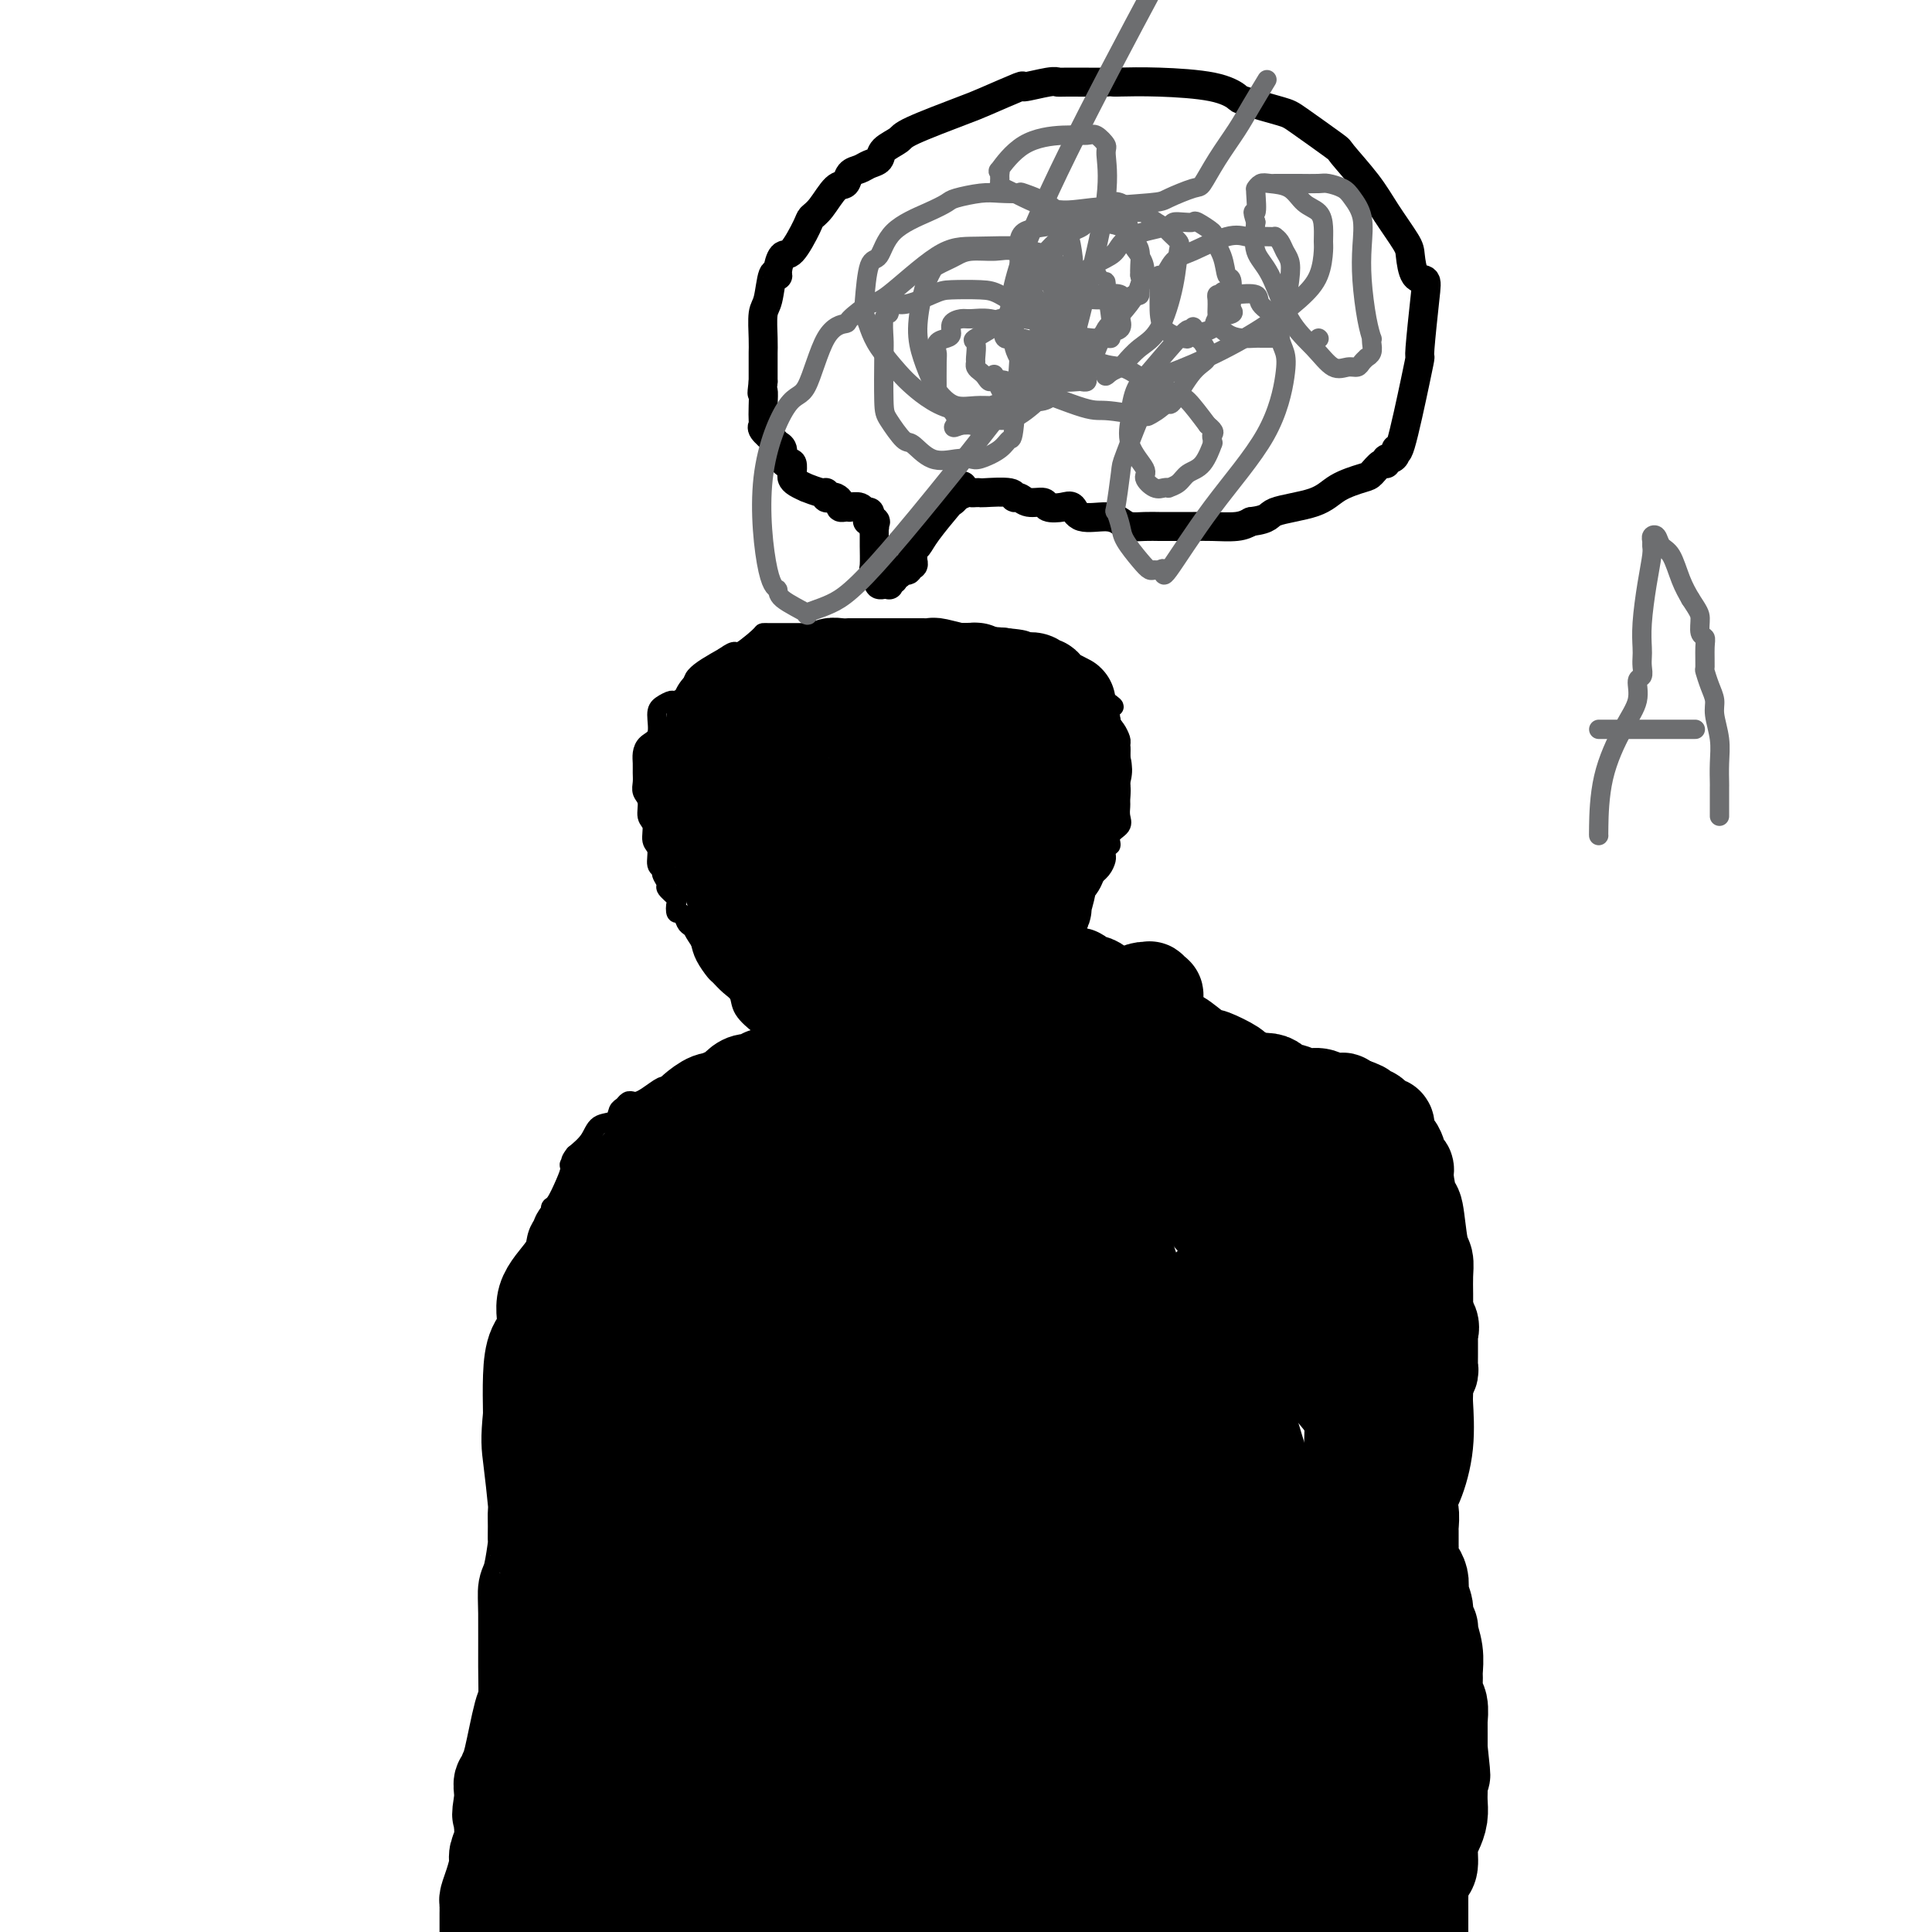 <svg viewBox='0 0 400 400' version='1.1' xmlns='http://www.w3.org/2000/svg' xmlns:xlink='http://www.w3.org/1999/xlink'><g fill='none' stroke='#000000' stroke-width='4' stroke-linecap='round' stroke-linejoin='round'><path d='M163,215c-0.439,-0.004 -0.878,-0.008 -1,0c-0.122,0.008 0.071,0.029 0,0c-0.071,-0.029 -0.408,-0.107 -1,0c-0.592,0.107 -1.439,0.401 -2,0c-0.561,-0.401 -0.835,-1.496 -1,-2c-0.165,-0.504 -0.219,-0.415 -1,-1c-0.781,-0.585 -2.288,-1.843 -3,-3c-0.712,-1.157 -0.628,-2.214 -1,-3c-0.372,-0.786 -1.199,-1.302 -2,-2c-0.801,-0.698 -1.576,-1.579 -2,-2c-0.424,-0.421 -0.499,-0.383 -1,-1c-0.501,-0.617 -1.429,-1.891 -2,-3c-0.571,-1.109 -0.786,-2.055 -1,-3'/><path d='M145,195c-2.345,-3.493 -1.206,-2.226 -1,-2c0.206,0.226 -0.520,-0.587 -1,-1c-0.480,-0.413 -0.715,-0.424 -1,-1c-0.285,-0.576 -0.620,-1.716 -1,-2c-0.380,-0.284 -0.805,0.290 -1,0c-0.195,-0.290 -0.162,-1.443 0,-2c0.162,-0.557 0.451,-0.517 0,-1c-0.451,-0.483 -1.642,-1.490 -2,-2c-0.358,-0.510 0.115,-0.525 0,-1c-0.115,-0.475 -0.820,-1.410 -1,-2c-0.180,-0.590 0.163,-0.833 0,-1c-0.163,-0.167 -0.832,-0.256 -1,-1c-0.168,-0.744 0.166,-2.142 0,-3c-0.166,-0.858 -0.833,-1.174 -1,-2c-0.167,-0.826 0.165,-2.161 0,-3c-0.165,-0.839 -0.829,-1.183 -1,-2c-0.171,-0.817 0.150,-2.106 0,-3c-0.150,-0.894 -0.773,-1.394 -1,-2c-0.227,-0.606 -0.059,-1.318 0,-2c0.059,-0.682 0.009,-1.336 0,-2c-0.009,-0.664 0.021,-1.340 0,-2c-0.021,-0.660 -0.095,-1.304 0,-2c0.095,-0.696 0.358,-1.445 1,-2c0.642,-0.555 1.661,-0.918 2,-2c0.339,-1.082 -0.003,-2.884 0,-4c0.003,-1.116 0.350,-1.547 1,-2c0.650,-0.453 1.602,-0.928 2,-1c0.398,-0.072 0.241,0.259 1,0c0.759,-0.259 2.435,-1.108 3,-2c0.565,-0.892 0.019,-1.826 1,-3c0.981,-1.174 3.491,-2.587 6,-4'/><path d='M150,136c2.615,-1.917 2.154,-0.710 3,-1c0.846,-0.290 3.000,-2.078 4,-3c1.000,-0.922 0.846,-0.979 1,-1c0.154,-0.021 0.615,-0.006 1,0c0.385,0.006 0.694,0.001 1,0c0.306,-0.001 0.609,-0.000 1,0c0.391,0.000 0.870,0.000 1,0c0.130,-0.000 -0.088,-0.000 0,0c0.088,0.000 0.483,0.000 1,0c0.517,-0.000 1.156,-0.000 2,0c0.844,0.000 1.894,0.000 3,0c1.106,-0.000 2.268,-0.000 3,0c0.732,0.000 1.032,0.000 2,0c0.968,-0.000 2.602,-0.000 3,0c0.398,0.000 -0.440,0.000 0,0c0.440,-0.000 2.158,-0.001 4,0c1.842,0.001 3.809,0.004 5,0c1.191,-0.004 1.608,-0.013 3,0c1.392,0.013 3.760,0.049 5,0c1.240,-0.049 1.351,-0.184 4,0c2.649,0.184 7.838,0.687 11,1c3.162,0.313 4.299,0.437 5,1c0.701,0.563 0.965,1.564 2,2c1.035,0.436 2.841,0.307 4,1c1.159,0.693 1.672,2.209 2,3c0.328,0.791 0.473,0.856 1,1c0.527,0.144 1.437,0.367 2,1c0.563,0.633 0.780,1.675 1,2c0.220,0.325 0.444,-0.066 1,0c0.556,0.066 1.445,0.590 2,1c0.555,0.410 0.778,0.705 1,1'/><path d='M229,145c3.245,2.185 0.858,1.148 0,1c-0.858,-0.148 -0.188,0.594 0,1c0.188,0.406 -0.107,0.476 0,1c0.107,0.524 0.617,1.502 1,2c0.383,0.498 0.638,0.515 1,1c0.362,0.485 0.829,1.439 1,2c0.171,0.561 0.046,0.728 0,1c-0.046,0.272 -0.012,0.649 0,1c0.012,0.351 0.003,0.675 0,1c-0.003,0.325 -0.001,0.650 0,1c0.001,0.350 0.000,0.724 0,1c-0.000,0.276 -0.000,0.454 0,1c0.000,0.546 -0.000,1.460 0,2c0.000,0.540 0.000,0.707 0,1c-0.000,0.293 -0.001,0.711 0,1c0.001,0.289 0.002,0.448 0,1c-0.002,0.552 -0.008,1.498 0,2c0.008,0.502 0.031,0.559 0,1c-0.031,0.441 -0.117,1.266 0,2c0.117,0.734 0.438,1.376 0,2c-0.438,0.624 -1.634,1.228 -2,2c-0.366,0.772 0.099,1.712 0,2c-0.099,0.288 -0.761,-0.074 -1,0c-0.239,0.074 -0.056,0.585 0,1c0.056,0.415 -0.016,0.734 0,1c0.016,0.266 0.120,0.481 0,1c-0.120,0.519 -0.463,1.344 -1,2c-0.537,0.656 -1.268,1.145 -2,2c-0.732,0.855 -1.466,2.076 -2,3c-0.534,0.924 -0.867,1.550 -1,2c-0.133,0.450 -0.067,0.725 0,1'/><path d='M223,188c-1.343,2.869 -0.202,1.542 0,1c0.202,-0.542 -0.535,-0.300 -1,0c-0.465,0.300 -0.660,0.659 -1,1c-0.340,0.341 -0.827,0.665 -1,1c-0.173,0.335 -0.032,0.681 0,1c0.032,0.319 -0.043,0.611 0,1c0.043,0.389 0.205,0.874 0,1c-0.205,0.126 -0.775,-0.109 -1,0c-0.225,0.109 -0.103,0.560 0,1c0.103,0.440 0.186,0.868 0,1c-0.186,0.132 -0.642,-0.032 -1,0c-0.358,0.032 -0.617,0.261 -1,1c-0.383,0.739 -0.891,1.987 -1,3c-0.109,1.013 0.182,1.792 0,2c-0.182,0.208 -0.836,-0.154 -1,0c-0.164,0.154 0.163,0.825 0,1c-0.163,0.175 -0.814,-0.147 -1,0c-0.186,0.147 0.095,0.761 0,1c-0.095,0.239 -0.565,0.103 -1,0c-0.435,-0.103 -0.834,-0.171 -1,0c-0.166,0.171 -0.100,0.582 0,1c0.100,0.418 0.234,0.843 0,1c-0.234,0.157 -0.836,0.045 -1,0c-0.164,-0.045 0.111,-0.023 0,0c-0.111,0.023 -0.607,0.047 -1,0c-0.393,-0.047 -0.683,-0.167 -1,0c-0.317,0.167 -0.662,0.619 -1,1c-0.338,0.381 -0.669,0.690 -1,1'/><path d='M207,208c-1.256,0.712 -0.397,-0.008 0,0c0.397,0.008 0.333,0.744 0,1c-0.333,0.256 -0.936,0.030 -1,0c-0.064,-0.030 0.410,0.134 1,0c0.590,-0.134 1.295,-0.567 2,-1'/><path d='M209,208c0.741,0.005 1.592,0.016 2,0c0.408,-0.016 0.373,-0.059 1,0c0.627,0.059 1.915,0.218 3,0c1.085,-0.218 1.965,-0.815 3,-1c1.035,-0.185 2.223,0.042 3,0c0.777,-0.042 1.142,-0.352 3,0c1.858,0.352 5.209,1.365 7,2c1.791,0.635 2.022,0.891 2,1c-0.022,0.109 -0.296,0.070 0,0c0.296,-0.070 1.162,-0.170 2,0c0.838,0.170 1.649,0.609 2,1c0.351,0.391 0.244,0.735 1,1c0.756,0.265 2.377,0.452 4,1c1.623,0.548 3.248,1.457 4,2c0.752,0.543 0.631,0.720 1,1c0.369,0.280 1.229,0.661 2,1c0.771,0.339 1.452,0.634 2,1c0.548,0.366 0.963,0.804 2,2c1.037,1.196 2.697,3.151 4,4c1.303,0.849 2.250,0.594 3,1c0.750,0.406 1.304,1.474 2,2c0.696,0.526 1.534,0.512 2,1c0.466,0.488 0.562,1.480 1,2c0.438,0.520 1.220,0.569 2,1c0.780,0.431 1.560,1.243 2,2c0.440,0.757 0.541,1.458 1,2c0.459,0.542 1.278,0.924 2,2c0.722,1.076 1.348,2.845 2,4c0.652,1.155 1.329,1.696 2,3c0.671,1.304 1.334,3.373 2,5c0.666,1.627 1.333,2.814 2,4'/><path d='M280,253c1.984,4.292 1.445,5.022 2,6c0.555,0.978 2.204,2.204 3,3c0.796,0.796 0.738,1.162 1,2c0.262,0.838 0.844,2.146 1,3c0.156,0.854 -0.113,1.253 0,2c0.113,0.747 0.609,1.843 1,3c0.391,1.157 0.678,2.376 1,4c0.322,1.624 0.677,3.653 1,5c0.323,1.347 0.612,2.011 1,4c0.388,1.989 0.875,5.302 1,7c0.125,1.698 -0.111,1.781 0,3c0.111,1.219 0.568,3.573 1,5c0.432,1.427 0.838,1.926 1,3c0.162,1.074 0.081,2.722 0,4c-0.081,1.278 -0.162,2.185 0,4c0.162,1.815 0.568,4.538 1,7c0.432,2.462 0.890,4.662 1,7c0.110,2.338 -0.128,4.813 0,7c0.128,2.187 0.623,4.085 1,5c0.377,0.915 0.636,0.848 1,2c0.364,1.152 0.833,3.524 1,5c0.167,1.476 0.031,2.056 0,3c-0.031,0.944 0.044,2.252 0,4c-0.044,1.748 -0.208,3.936 0,6c0.208,2.064 0.788,4.005 1,6c0.212,1.995 0.057,4.045 0,6c-0.057,1.955 -0.015,3.814 0,5c0.015,1.186 0.004,1.699 0,3c-0.004,1.301 -0.001,3.389 0,5c0.001,1.611 0.000,2.746 0,4c-0.000,1.254 -0.000,2.627 0,4'/><path d='M300,390c0.800,14.733 -0.200,8.067 0,7c0.200,-1.067 1.600,3.467 3,8'/><path d='M163,217c-0.050,-0.203 -0.101,-0.405 -2,0c-1.899,0.405 -5.647,1.418 -8,2c-2.353,0.582 -3.312,0.734 -4,1c-0.688,0.266 -1.104,0.644 -2,1c-0.896,0.356 -2.272,0.688 -3,1c-0.728,0.312 -0.809,0.604 -1,1c-0.191,0.396 -0.491,0.897 -1,1c-0.509,0.103 -1.225,-0.193 -2,0c-0.775,0.193 -1.608,0.875 -2,1c-0.392,0.125 -0.343,-0.307 -1,0c-0.657,0.307 -2.021,1.354 -3,2c-0.979,0.646 -1.572,0.893 -2,1c-0.428,0.107 -0.690,0.074 -1,0c-0.310,-0.074 -0.667,-0.190 -1,0c-0.333,0.190 -0.641,0.687 -1,1c-0.359,0.313 -0.770,0.443 -1,1c-0.230,0.557 -0.278,1.541 -1,2c-0.722,0.459 -2.117,0.393 -3,1c-0.883,0.607 -1.252,1.888 -2,3c-0.748,1.112 -1.874,2.056 -3,3'/><path d='M119,239c-1.793,2.162 -0.277,2.068 0,2c0.277,-0.068 -0.686,-0.111 -1,0c-0.314,0.111 0.022,0.374 0,1c-0.022,0.626 -0.402,1.615 -1,3c-0.598,1.385 -1.414,3.167 -2,4c-0.586,0.833 -0.942,0.715 -1,1c-0.058,0.285 0.182,0.971 0,2c-0.182,1.029 -0.784,2.401 -1,3c-0.216,0.599 -0.044,0.426 0,1c0.044,0.574 -0.041,1.896 0,3c0.041,1.104 0.207,1.989 0,3c-0.207,1.011 -0.786,2.148 -1,3c-0.214,0.852 -0.061,1.417 0,2c0.061,0.583 0.030,1.182 0,2c-0.030,0.818 -0.060,1.853 0,3c0.060,1.147 0.208,2.406 0,4c-0.208,1.594 -0.774,3.524 -1,5c-0.226,1.476 -0.113,2.497 0,4c0.113,1.503 0.226,3.487 0,5c-0.226,1.513 -0.793,2.556 -1,4c-0.207,1.444 -0.056,3.291 0,5c0.056,1.709 0.015,3.281 0,6c-0.015,2.719 -0.004,6.586 0,9c0.004,2.414 0.001,3.376 0,4c-0.001,0.624 -0.000,0.909 0,2c0.000,1.091 0.000,2.989 0,4c-0.000,1.011 -0.000,1.136 0,2c0.000,0.864 0.000,2.469 0,4c-0.000,1.531 -0.000,2.989 0,5c0.000,2.011 0.000,4.575 0,7c-0.000,2.425 -0.000,4.713 0,7'/><path d='M110,349c-0.536,14.161 -0.876,7.562 -1,7c-0.124,-0.562 -0.033,4.912 0,8c0.033,3.088 0.009,3.789 0,5c-0.009,1.211 -0.002,2.933 0,5c0.002,2.067 0.001,4.478 0,6c-0.001,1.522 -0.000,2.156 0,3c0.000,0.844 0.000,1.900 0,3c-0.000,1.100 -0.000,2.245 0,3c0.000,0.755 0.000,1.119 0,2c-0.000,0.881 -0.000,2.277 0,3c0.000,0.723 0.000,0.771 0,1c-0.000,0.229 -0.000,0.639 0,1c0.000,0.361 0.000,0.674 0,1c-0.000,0.326 -0.000,0.665 0,1c0.000,0.335 0.000,0.667 0,1c-0.000,0.333 -0.000,0.666 0,1'/><path d='M149,285c0.227,-1.341 0.454,-2.683 -1,4c-1.454,6.683 -4.590,21.389 -6,32c-1.410,10.611 -1.096,17.126 -1,21c0.096,3.874 -0.028,5.108 0,7c0.028,1.892 0.206,4.444 0,7c-0.206,2.556 -0.798,5.118 -1,9c-0.202,3.882 -0.016,9.084 0,13c0.016,3.916 -0.138,6.548 0,10c0.138,3.452 0.569,7.726 1,12'/><path d='M247,288c0.091,1.098 0.182,2.196 0,4c-0.182,1.804 -0.636,4.313 0,7c0.636,2.687 2.363,5.552 3,8c0.637,2.448 0.184,4.478 1,10c0.816,5.522 2.902,14.535 4,20c1.098,5.465 1.208,7.383 2,10c0.792,2.617 2.265,5.934 3,9c0.735,3.066 0.732,5.880 1,8c0.268,2.120 0.807,3.546 1,5c0.193,1.454 0.042,2.936 0,4c-0.042,1.064 0.027,1.708 0,3c-0.027,1.292 -0.151,3.230 0,5c0.151,1.770 0.576,3.370 1,4c0.424,0.630 0.846,0.288 1,2c0.154,1.712 0.041,5.478 0,7c-0.041,1.522 -0.011,0.800 0,1c0.011,0.200 0.003,1.323 0,2c-0.003,0.677 -0.001,0.908 0,1c0.001,0.092 0.000,0.046 0,0'/></g>
<g fill='none' stroke='#000000' stroke-width='20' stroke-linecap='round' stroke-linejoin='round'><path d='M177,162c-0.620,0.023 -1.240,0.047 -2,0c-0.760,-0.047 -1.659,-0.163 -2,0c-0.341,0.163 -0.123,0.605 -1,0c-0.877,-0.605 -2.847,-2.257 -4,-3c-1.153,-0.743 -1.488,-0.576 -2,-1c-0.512,-0.424 -1.201,-1.438 -2,-2c-0.799,-0.562 -1.706,-0.672 -2,-1c-0.294,-0.328 0.027,-0.873 0,-1c-0.027,-0.127 -0.403,0.163 -1,0c-0.597,-0.163 -1.417,-0.779 -2,-1c-0.583,-0.221 -0.931,-0.046 -1,0c-0.069,0.046 0.140,-0.037 0,0c-0.140,0.037 -0.629,0.193 -1,0c-0.371,-0.193 -0.623,-0.735 -1,-1c-0.377,-0.265 -0.880,-0.253 -1,0c-0.120,0.253 0.143,0.748 0,1c-0.143,0.252 -0.692,0.260 -1,1c-0.308,0.740 -0.374,2.211 -1,3c-0.626,0.789 -1.813,0.894 -3,1'/><path d='M150,158c-1.156,0.884 -1.045,0.093 -1,0c0.045,-0.093 0.023,0.511 0,1c-0.023,0.489 -0.048,0.863 0,1c0.048,0.137 0.168,0.037 0,0c-0.168,-0.037 -0.623,-0.011 -1,0c-0.377,0.011 -0.675,0.005 -1,0c-0.325,-0.005 -0.675,-0.011 -1,0c-0.325,0.011 -0.623,0.039 -1,0c-0.377,-0.039 -0.833,-0.144 -1,0c-0.167,0.144 -0.045,0.539 0,1c0.045,0.461 0.013,0.989 0,1c-0.013,0.011 -0.006,-0.494 0,-1'/><path d='M144,161c-0.993,0.220 -0.476,-0.730 0,-1c0.476,-0.270 0.913,0.138 1,0c0.087,-0.138 -0.174,-0.824 0,-1c0.174,-0.176 0.782,0.158 1,0c0.218,-0.158 0.045,-0.806 0,-1c-0.045,-0.194 0.040,0.068 0,0c-0.040,-0.068 -0.203,-0.466 0,-1c0.203,-0.534 0.772,-1.204 1,-2c0.228,-0.796 0.114,-1.719 0,-2c-0.114,-0.281 -0.228,0.079 0,0c0.228,-0.079 0.797,-0.596 1,-1c0.203,-0.404 0.040,-0.696 0,-1c-0.040,-0.304 0.042,-0.620 0,-1c-0.042,-0.380 -0.208,-0.824 0,-1c0.208,-0.176 0.791,-0.086 1,0c0.209,0.086 0.045,0.167 0,0c-0.045,-0.167 0.029,-0.581 0,-1c-0.029,-0.419 -0.162,-0.844 0,-1c0.162,-0.156 0.618,-0.045 1,0c0.382,0.045 0.691,0.022 1,0'/><path d='M151,147c1.038,-2.388 0.133,-1.358 0,-1c-0.133,0.358 0.507,0.044 1,0c0.493,-0.044 0.838,0.182 1,0c0.162,-0.182 0.141,-0.773 0,-1c-0.141,-0.227 -0.403,-0.089 0,0c0.403,0.089 1.471,0.130 2,0c0.529,-0.130 0.519,-0.431 1,-1c0.481,-0.569 1.452,-1.406 2,-2c0.548,-0.594 0.673,-0.944 1,-1c0.327,-0.056 0.857,0.181 1,0c0.143,-0.181 -0.102,-0.781 0,-1c0.102,-0.219 0.552,-0.059 1,0c0.448,0.059 0.893,0.016 1,0c0.107,-0.016 -0.125,-0.004 0,0c0.125,0.004 0.607,0.001 1,0c0.393,-0.001 0.696,-0.001 1,0'/><path d='M164,140c2.195,-1.083 1.183,-0.289 1,0c-0.183,0.289 0.462,0.073 1,0c0.538,-0.073 0.971,-0.005 1,0c0.029,0.005 -0.344,-0.055 0,0c0.344,0.055 1.404,0.225 2,0c0.596,-0.225 0.728,-0.845 1,-1c0.272,-0.155 0.684,0.155 1,0c0.316,-0.155 0.536,-0.773 1,-1c0.464,-0.227 1.171,-0.061 2,0c0.829,0.061 1.781,0.016 2,0c0.219,-0.016 -0.293,-0.004 0,0c0.293,0.004 1.392,0.001 2,0c0.608,-0.001 0.726,-0.000 1,0c0.274,0.000 0.703,0.000 1,0c0.297,-0.000 0.461,-0.000 1,0c0.539,0.000 1.454,0.000 2,0c0.546,-0.000 0.723,-0.000 1,0c0.277,0.000 0.653,-0.000 1,0c0.347,0.000 0.666,0.000 1,0c0.334,-0.000 0.683,-0.000 1,0c0.317,0.000 0.600,0.000 1,0c0.400,-0.000 0.916,-0.001 1,0c0.084,0.001 -0.263,0.004 0,0c0.263,-0.004 1.138,-0.015 2,0c0.862,0.015 1.712,0.057 2,0c0.288,-0.057 0.015,-0.211 1,0c0.985,0.211 3.227,0.788 4,1c0.773,0.212 0.078,0.061 0,0c-0.078,-0.061 0.461,-0.030 1,0'/><path d='M199,139c5.596,-0.159 2.086,-0.057 1,0c-1.086,0.057 0.252,0.068 1,0c0.748,-0.068 0.907,-0.214 1,0c0.093,0.214 0.119,0.789 0,1c-0.119,0.211 -0.382,0.057 0,0c0.382,-0.057 1.408,-0.016 2,0c0.592,0.016 0.749,0.008 1,0c0.251,-0.008 0.596,-0.016 1,0c0.404,0.016 0.869,0.057 1,0c0.131,-0.057 -0.070,-0.211 0,0c0.070,0.211 0.413,0.789 1,1c0.587,0.211 1.418,0.055 2,0c0.582,-0.055 0.915,-0.011 1,0c0.085,0.011 -0.079,-0.012 0,0c0.079,0.012 0.400,0.060 1,0c0.600,-0.060 1.481,-0.227 2,0c0.519,0.227 0.678,0.850 1,1c0.322,0.150 0.807,-0.171 1,0c0.193,0.171 0.094,0.834 0,1c-0.094,0.166 -0.183,-0.165 0,0c0.183,0.165 0.637,0.828 1,1c0.363,0.172 0.636,-0.146 1,0c0.364,0.146 0.818,0.756 1,1c0.182,0.244 0.091,0.122 0,0'/><path d='M219,145c3.320,0.941 1.621,0.295 1,0c-0.621,-0.295 -0.163,-0.238 0,0c0.163,0.238 0.029,0.656 0,1c-0.029,0.344 0.045,0.613 0,1c-0.045,0.387 -0.209,0.892 0,1c0.209,0.108 0.792,-0.182 1,0c0.208,0.182 0.042,0.836 0,1c-0.042,0.164 0.042,-0.163 0,0c-0.042,0.163 -0.208,0.817 0,1c0.208,0.183 0.791,-0.106 1,0c0.209,0.106 0.046,0.606 0,1c-0.046,0.394 0.026,0.683 0,1c-0.026,0.317 -0.151,0.662 0,1c0.151,0.338 0.576,0.669 1,1c0.424,0.331 0.846,0.663 1,1c0.154,0.337 0.041,0.678 0,1c-0.041,0.322 -0.011,0.625 0,1c0.011,0.375 0.003,0.821 0,1c-0.003,0.179 -0.002,0.089 0,0'/><path d='M224,158c0.774,2.189 0.207,1.160 0,1c-0.207,-0.160 -0.056,0.548 0,1c0.056,0.452 0.016,0.647 0,1c-0.016,0.353 -0.008,0.863 0,1c0.008,0.137 0.016,-0.100 0,0c-0.016,0.100 -0.056,0.538 0,1c0.056,0.462 0.207,0.947 0,1c-0.207,0.053 -0.774,-0.326 -1,0c-0.226,0.326 -0.112,1.359 0,2c0.112,0.641 0.224,0.891 0,1c-0.224,0.109 -0.782,0.076 -1,0c-0.218,-0.076 -0.097,-0.194 0,0c0.097,0.194 0.170,0.699 0,1c-0.170,0.301 -0.581,0.399 -1,1c-0.419,0.601 -0.845,1.705 -1,2c-0.155,0.295 -0.041,-0.219 0,0c0.041,0.219 0.007,1.172 0,2c-0.007,0.828 0.013,1.531 0,2c-0.013,0.469 -0.059,0.703 0,1c0.059,0.297 0.222,0.657 0,1c-0.222,0.343 -0.829,0.669 -1,1c-0.171,0.331 0.094,0.666 0,1c-0.094,0.334 -0.547,0.667 -1,1'/><path d='M218,180c-1.172,3.283 -1.101,0.492 -1,0c0.101,-0.492 0.233,1.317 0,3c-0.233,1.683 -0.832,3.239 -1,4c-0.168,0.761 0.095,0.725 0,1c-0.095,0.275 -0.547,0.861 -1,1c-0.453,0.139 -0.905,-0.170 -1,0c-0.095,0.170 0.168,0.819 0,1c-0.168,0.181 -0.767,-0.105 -1,0c-0.233,0.105 -0.101,0.602 0,1c0.101,0.398 0.170,0.698 0,1c-0.170,0.302 -0.580,0.607 -1,1c-0.420,0.393 -0.848,0.875 -1,1c-0.152,0.125 -0.026,-0.106 0,0c0.026,0.106 -0.048,0.551 0,1c0.048,0.449 0.219,0.904 0,1c-0.219,0.096 -0.828,-0.166 -1,0c-0.172,0.166 0.094,0.762 0,1c-0.094,0.238 -0.547,0.119 -1,0'/><path d='M209,197c-1.365,2.924 -0.277,1.732 0,1c0.277,-0.732 -0.255,-1.006 -1,0c-0.745,1.006 -1.701,3.293 -2,4c-0.299,0.707 0.060,-0.164 0,0c-0.060,0.164 -0.538,1.363 -1,2c-0.462,0.637 -0.908,0.711 -1,1c-0.092,0.289 0.171,0.792 0,1c-0.171,0.208 -0.775,0.122 -1,0c-0.225,-0.122 -0.071,-0.282 0,0c0.071,0.282 0.061,1.004 0,1c-0.061,-0.004 -0.171,-0.733 0,-1c0.171,-0.267 0.623,-0.072 1,0c0.377,0.072 0.678,0.019 1,0c0.322,-0.019 0.663,-0.006 1,0c0.337,0.006 0.668,0.003 1,0'/><path d='M207,206c0.417,0.155 -0.042,0.042 0,0c0.042,-0.042 0.585,-0.012 1,0c0.415,0.012 0.703,0.007 1,0c0.297,-0.007 0.603,-0.017 1,0c0.397,0.017 0.884,0.059 1,0c0.116,-0.059 -0.137,-0.220 0,0c0.137,0.220 0.666,0.819 1,1c0.334,0.181 0.472,-0.057 1,0c0.528,0.057 1.447,0.408 2,1c0.553,0.592 0.741,1.426 1,2c0.259,0.574 0.590,0.890 1,1c0.410,0.110 0.898,0.016 1,0c0.102,-0.016 -0.183,0.047 0,0c0.183,-0.047 0.833,-0.205 1,0c0.167,0.205 -0.149,0.773 0,1c0.149,0.227 0.762,0.113 1,0c0.238,-0.113 0.101,-0.224 0,0c-0.101,0.224 -0.165,0.782 0,1c0.165,0.218 0.559,0.096 1,0c0.441,-0.096 0.930,-0.166 1,0c0.070,0.166 -0.280,0.566 0,1c0.280,0.434 1.189,0.900 2,1c0.811,0.100 1.524,-0.166 2,0c0.476,0.166 0.716,0.763 1,1c0.284,0.237 0.614,0.115 1,0c0.386,-0.115 0.828,-0.223 1,0c0.172,0.223 0.074,0.778 0,1c-0.074,0.222 -0.123,0.111 0,0c0.123,-0.111 0.418,-0.222 1,0c0.582,0.222 1.452,0.778 2,1c0.548,0.222 0.774,0.111 1,0'/><path d='M233,218c4.195,2.083 1.684,1.290 1,1c-0.684,-0.290 0.461,-0.077 1,0c0.539,0.077 0.473,0.020 1,0c0.527,-0.020 1.647,-0.002 2,0c0.353,0.002 -0.059,-0.013 0,0c0.059,0.013 0.591,0.055 1,0c0.409,-0.055 0.696,-0.208 1,0c0.304,0.208 0.624,0.778 1,1c0.376,0.222 0.808,0.096 1,0c0.192,-0.096 0.145,-0.162 0,0c-0.145,0.162 -0.389,0.551 0,1c0.389,0.449 1.410,0.956 2,1c0.590,0.044 0.750,-0.377 1,0c0.250,0.377 0.592,1.550 1,2c0.408,0.450 0.883,0.176 1,0c0.117,-0.176 -0.122,-0.255 0,0c0.122,0.255 0.606,0.843 1,1c0.394,0.157 0.697,-0.116 1,0c0.303,0.116 0.606,0.623 1,1c0.394,0.377 0.879,0.626 1,1c0.121,0.374 -0.123,0.874 0,1c0.123,0.126 0.611,-0.121 1,0c0.389,0.121 0.678,0.611 1,1c0.322,0.389 0.678,0.678 1,1c0.322,0.322 0.611,0.677 1,1c0.389,0.323 0.878,0.614 1,1c0.122,0.386 -0.122,0.866 0,1c0.122,0.134 0.610,-0.079 1,0c0.390,0.079 0.683,0.451 1,1c0.317,0.549 0.659,1.274 1,2'/><path d='M259,236c2.857,2.649 1.500,1.273 1,1c-0.500,-0.273 -0.144,0.558 0,1c0.144,0.442 0.074,0.496 1,1c0.926,0.504 2.848,1.459 4,2c1.152,0.541 1.535,0.667 2,1c0.465,0.333 1.013,0.872 2,2c0.987,1.128 2.414,2.844 4,4c1.586,1.156 3.332,1.753 4,2c0.668,0.247 0.257,0.143 1,1c0.743,0.857 2.641,2.673 4,4c1.359,1.327 2.180,2.163 3,3'/><path d='M285,258c4.233,3.771 1.815,2.199 2,3c0.185,0.801 2.972,3.976 4,5c1.028,1.024 0.298,-0.104 0,0c-0.298,0.104 -0.163,1.441 0,2c0.163,0.559 0.355,0.340 1,1c0.645,0.660 1.742,2.201 2,3c0.258,0.799 -0.323,0.858 0,1c0.323,0.142 1.551,0.367 2,1c0.449,0.633 0.120,1.675 0,2c-0.120,0.325 -0.032,-0.068 0,0c0.032,0.068 0.009,0.597 0,1c-0.009,0.403 -0.002,0.682 0,1c0.002,0.318 0.001,0.677 0,1c-0.001,0.323 -0.000,0.611 0,1c0.000,0.389 0.001,0.879 0,1c-0.001,0.121 -0.004,-0.126 0,0c0.004,0.126 0.015,0.627 0,1c-0.015,0.373 -0.056,0.619 0,1c0.056,0.381 0.210,0.896 0,1c-0.210,0.104 -0.782,-0.204 -1,0c-0.218,0.204 -0.082,0.920 0,1c0.082,0.080 0.109,-0.477 0,0c-0.109,0.477 -0.355,1.987 -1,3c-0.645,1.013 -1.690,1.528 -2,2c-0.310,0.472 0.113,0.902 0,1c-0.113,0.098 -0.762,-0.135 -1,0c-0.238,0.135 -0.064,0.638 0,1c0.064,0.362 0.017,0.581 0,1c-0.017,0.419 -0.005,1.036 0,2c0.005,0.964 0.001,2.275 0,3c-0.001,0.725 -0.001,0.862 0,1'/><path d='M291,299c-0.774,4.048 -0.207,1.670 0,1c0.207,-0.670 0.056,0.370 0,1c-0.056,0.630 -0.016,0.849 0,1c0.016,0.151 0.008,0.234 0,1c-0.008,0.766 -0.016,2.216 0,3c0.016,0.784 0.057,0.901 0,2c-0.057,1.099 -0.211,3.181 0,4c0.211,0.819 0.789,0.376 1,1c0.211,0.624 0.056,2.317 0,3c-0.056,0.683 -0.012,0.357 0,1c0.012,0.643 -0.007,2.255 0,3c0.007,0.745 0.041,0.624 0,1c-0.041,0.376 -0.156,1.251 0,2c0.156,0.749 0.582,1.373 1,2c0.418,0.627 0.829,1.256 1,2c0.171,0.744 0.102,1.604 0,2c-0.102,0.396 -0.239,0.327 0,1c0.239,0.673 0.852,2.087 1,3c0.148,0.913 -0.171,1.327 0,2c0.171,0.673 0.831,1.607 1,2c0.169,0.393 -0.152,0.245 0,1c0.152,0.755 0.776,2.413 1,4c0.224,1.587 0.046,3.103 0,4c-0.046,0.897 0.040,1.176 0,2c-0.040,0.824 -0.207,2.193 0,3c0.207,0.807 0.788,1.052 1,2c0.212,0.948 0.057,2.599 0,3c-0.057,0.401 -0.015,-0.449 0,0c0.015,0.449 0.004,2.198 0,3c-0.004,0.802 -0.001,0.658 0,1c0.001,0.342 0.001,1.171 0,2'/><path d='M298,362c1.083,10.042 0.290,3.649 0,2c-0.290,-1.649 -0.077,1.448 0,3c0.077,1.552 0.018,1.560 0,2c-0.018,0.440 0.005,1.313 0,2c-0.005,0.687 -0.039,1.189 0,2c0.039,0.811 0.151,1.931 0,3c-0.151,1.069 -0.566,2.088 -1,3c-0.434,0.912 -0.887,1.717 -1,3c-0.113,1.283 0.113,3.043 0,4c-0.113,0.957 -0.566,1.110 -1,2c-0.434,0.890 -0.848,2.518 -1,3c-0.152,0.482 -0.041,-0.183 0,0c0.041,0.183 0.011,1.215 0,2c-0.011,0.785 -0.003,1.324 0,2c0.003,0.676 0.001,1.491 0,2c-0.001,0.509 -0.000,0.714 0,1c0.000,0.286 0.000,0.653 0,1c-0.000,0.347 -0.000,0.673 0,1'/><path d='M293,399c0.122,-0.031 0.244,-0.061 0,0c-0.244,0.061 -0.854,0.214 -1,0c-0.146,-0.214 0.172,-0.793 0,-1c-0.172,-0.207 -0.834,-0.041 -1,0c-0.166,0.041 0.163,-0.044 0,0c-0.163,0.044 -0.818,0.218 -1,0c-0.182,-0.218 0.110,-0.829 0,-1c-0.110,-0.171 -0.620,0.099 -1,0c-0.380,-0.099 -0.629,-0.566 -1,-1c-0.371,-0.434 -0.863,-0.834 -1,-1c-0.137,-0.166 0.079,-0.097 0,0c-0.079,0.097 -0.455,0.222 -1,0c-0.545,-0.222 -1.259,-0.792 -2,-1c-0.741,-0.208 -1.509,-0.056 -2,0c-0.491,0.056 -0.705,0.015 -1,0c-0.295,-0.015 -0.670,-0.004 -1,0c-0.330,0.004 -0.613,0.001 -1,0c-0.387,-0.001 -0.877,-0.000 -1,0c-0.123,0.000 0.121,0.000 0,0c-0.121,-0.000 -0.606,-0.000 -1,0c-0.394,0.000 -0.697,0.000 -1,0'/><path d='M276,394c-2.566,-0.956 -0.481,-0.847 0,-1c0.481,-0.153 -0.642,-0.568 -1,-1c-0.358,-0.432 0.048,-0.879 0,-1c-0.048,-0.121 -0.549,0.085 -1,0c-0.451,-0.085 -0.853,-0.460 -1,-2c-0.147,-1.540 -0.039,-4.243 0,-7c0.039,-2.757 0.011,-5.566 0,-9c-0.011,-3.434 -0.003,-7.493 0,-11c0.003,-3.507 0.001,-6.461 0,-8c-0.001,-1.539 -0.000,-1.662 0,-2c0.000,-0.338 0.000,-0.890 0,-1c-0.000,-0.110 -0.000,0.222 0,0c0.000,-0.222 0.000,-1.000 0,-1c-0.000,-0.000 -0.000,0.776 0,1c0.000,0.224 0.000,-0.105 0,0c-0.000,0.105 -0.000,0.643 0,1c0.000,0.357 0.000,0.532 0,1c-0.000,0.468 -0.000,1.229 0,2c0.000,0.771 0.000,1.554 0,2c-0.000,0.446 -0.000,0.556 0,1c0.000,0.444 0.000,1.222 0,2'/><path d='M273,360c-0.001,1.564 -0.004,0.973 0,1c0.004,0.027 0.015,0.670 0,2c-0.015,1.330 -0.057,3.347 0,5c0.057,1.653 0.211,2.943 0,4c-0.211,1.057 -0.789,1.880 -1,3c-0.211,1.120 -0.057,2.538 0,3c0.057,0.462 0.015,-0.031 0,0c-0.015,0.031 -0.004,0.585 0,1c0.004,0.415 0.001,0.692 0,1c-0.001,0.308 -0.000,0.646 0,1c0.000,0.354 0.000,0.724 0,1c-0.000,0.276 -0.000,0.458 0,1c0.000,0.542 0.000,1.444 0,2c-0.000,0.556 -0.000,0.765 0,1c0.000,0.235 0.001,0.497 0,1c-0.001,0.503 -0.004,1.248 0,2c0.004,0.752 0.015,1.511 0,2c-0.015,0.489 -0.057,0.708 0,1c0.057,0.292 0.211,0.657 0,1c-0.211,0.343 -0.789,0.663 -1,1c-0.211,0.337 -0.057,0.689 0,1c0.057,0.311 0.015,0.581 0,1c-0.015,0.419 -0.004,0.989 0,1c0.004,0.011 0.001,-0.535 0,-1c-0.001,-0.465 -0.000,-0.847 0,-1c0.000,-0.153 0.000,-0.076 0,0'/><path d='M271,395c-0.170,5.161 0.405,0.564 1,-3c0.595,-3.564 1.212,-6.094 2,-8c0.788,-1.906 1.748,-3.188 2,-4c0.252,-0.812 -0.206,-1.154 0,-2c0.206,-0.846 1.074,-2.195 2,-5c0.926,-2.805 1.908,-7.066 3,-12c1.092,-4.934 2.293,-10.542 3,-14c0.707,-3.458 0.922,-4.766 1,-6c0.078,-1.234 0.021,-2.394 0,-3c-0.021,-0.606 -0.006,-0.657 0,-1c0.006,-0.343 0.002,-0.979 0,-1c-0.002,-0.021 -0.003,0.573 0,1c0.003,0.427 0.009,0.687 0,1c-0.009,0.313 -0.031,0.679 0,1c0.031,0.321 0.117,0.598 0,1c-0.117,0.402 -0.438,0.928 0,2c0.438,1.072 1.634,2.689 2,5c0.366,2.311 -0.098,5.315 0,7c0.098,1.685 0.758,2.050 1,3c0.242,0.950 0.065,2.484 0,3c-0.065,0.516 -0.017,0.015 0,0c0.017,-0.015 0.005,0.458 0,1c-0.005,0.542 -0.001,1.155 0,1c0.001,-0.155 0.001,-1.077 0,-2'/><path d='M288,360c0.213,3.360 -0.756,0.759 -1,-3c-0.244,-3.759 0.236,-8.677 0,-14c-0.236,-5.323 -1.188,-11.051 -2,-15c-0.812,-3.949 -1.486,-6.119 -2,-8c-0.514,-1.881 -0.870,-3.474 -1,-4c-0.130,-0.526 -0.035,0.014 0,0c0.035,-0.014 0.009,-0.584 0,-1c-0.009,-0.416 -0.003,-0.679 0,-1c0.003,-0.321 0.001,-0.702 0,-1c-0.001,-0.298 -0.000,-0.514 0,-1c0.000,-0.486 0.000,-1.244 0,-2c-0.000,-0.756 0.000,-1.512 0,-2c-0.000,-0.488 -0.000,-0.710 0,-1c0.000,-0.290 0.001,-0.648 0,-1c-0.001,-0.352 -0.004,-0.699 0,-1c0.004,-0.301 0.015,-0.557 0,-1c-0.015,-0.443 -0.057,-1.075 0,-2c0.057,-0.925 0.211,-2.144 0,-3c-0.211,-0.856 -0.789,-1.351 -1,-2c-0.211,-0.649 -0.057,-1.453 0,-2c0.057,-0.547 0.015,-0.839 0,-1c-0.015,-0.161 -0.003,-0.193 0,-1c0.003,-0.807 -0.003,-2.388 0,-4c0.003,-1.612 0.016,-3.254 0,-4c-0.016,-0.746 -0.059,-0.595 0,-1c0.059,-0.405 0.222,-1.366 0,-2c-0.222,-0.634 -0.829,-0.940 -1,-1c-0.171,-0.060 0.094,0.126 0,0c-0.094,-0.126 -0.547,-0.563 -1,-1'/><path d='M279,280c-1.614,-12.380 -1.151,-3.330 -1,-1c0.151,2.330 -0.012,-2.059 0,-4c0.012,-1.941 0.200,-1.432 0,-2c-0.200,-0.568 -0.787,-2.211 -1,-3c-0.213,-0.789 -0.053,-0.722 0,-1c0.053,-0.278 0.000,-0.901 0,-1c-0.000,-0.099 0.052,0.326 0,1c-0.052,0.674 -0.207,1.597 0,2c0.207,0.403 0.777,0.288 1,1c0.223,0.712 0.098,2.253 0,3c-0.098,0.747 -0.170,0.702 0,2c0.170,1.298 0.581,3.939 1,7c0.419,3.061 0.844,6.544 1,9c0.156,2.456 0.043,3.887 0,6c-0.043,2.113 -0.014,4.907 0,8c0.014,3.093 0.014,6.485 0,9c-0.014,2.515 -0.042,4.154 0,6c0.042,1.846 0.155,3.900 0,6c-0.155,2.100 -0.577,4.248 -1,6c-0.423,1.752 -0.845,3.110 -1,4c-0.155,0.890 -0.041,1.314 0,2c0.041,0.686 0.008,1.634 0,2c-0.008,0.366 0.008,0.150 0,0c-0.008,-0.150 -0.041,-0.233 0,0c0.041,0.233 0.154,0.781 0,1c-0.154,0.219 -0.577,0.110 -1,0'/><path d='M277,343c-0.675,7.669 -0.863,1.840 -1,0c-0.137,-1.840 -0.224,0.308 -1,-1c-0.776,-1.308 -2.242,-6.074 -3,-8c-0.758,-1.926 -0.810,-1.014 -3,-7c-2.190,-5.986 -6.520,-18.870 -9,-27c-2.480,-8.130 -3.109,-11.507 -4,-15c-0.891,-3.493 -2.043,-7.101 -3,-10c-0.957,-2.899 -1.721,-5.088 -2,-6c-0.279,-0.912 -0.075,-0.548 0,-1c0.075,-0.452 0.022,-1.719 0,-2c-0.022,-0.281 -0.011,0.426 0,1c0.011,0.574 0.023,1.017 0,1c-0.023,-0.017 -0.081,-0.493 0,0c0.081,0.493 0.300,1.956 1,4c0.700,2.044 1.880,4.668 3,8c1.120,3.332 2.181,7.371 3,12c0.819,4.629 1.396,9.846 2,14c0.604,4.154 1.237,7.243 2,11c0.763,3.757 1.658,8.183 2,11c0.342,2.817 0.130,4.026 0,7c-0.130,2.974 -0.178,7.714 0,11c0.178,3.286 0.584,5.120 1,7c0.416,1.880 0.844,3.808 1,5c0.156,1.192 0.042,1.649 0,2c-0.042,0.351 -0.011,0.594 0,1c0.011,0.406 0.003,0.973 0,1c-0.003,0.027 -0.002,-0.487 0,-1'/><path d='M266,361c0.086,4.958 -0.698,0.855 -1,-1c-0.302,-1.855 -0.120,-1.460 -1,-3c-0.880,-1.540 -2.820,-5.015 -5,-10c-2.180,-4.985 -4.598,-11.481 -6,-18c-1.402,-6.519 -1.787,-13.063 -2,-20c-0.213,-6.937 -0.253,-14.268 0,-19c0.253,-4.732 0.800,-6.864 1,-9c0.200,-2.136 0.054,-4.274 0,-5c-0.054,-0.726 -0.015,-0.039 0,0c0.015,0.039 0.006,-0.571 0,-1c-0.006,-0.429 -0.009,-0.676 0,-1c0.009,-0.324 0.030,-0.725 0,-1c-0.030,-0.275 -0.109,-0.424 0,-1c0.109,-0.576 0.408,-1.578 1,-3c0.592,-1.422 1.478,-3.265 2,-5c0.522,-1.735 0.680,-3.364 1,-5c0.320,-1.636 0.803,-3.279 1,-4c0.197,-0.721 0.108,-0.519 0,-1c-0.108,-0.481 -0.235,-1.646 0,-2c0.235,-0.354 0.833,0.104 1,0c0.167,-0.104 -0.097,-0.771 0,-1c0.097,-0.229 0.554,-0.018 1,0c0.446,0.018 0.880,-0.155 1,0c0.120,0.155 -0.074,0.637 0,1c0.074,0.363 0.415,0.608 1,1c0.585,0.392 1.415,0.930 2,2c0.585,1.070 0.927,2.673 2,4c1.073,1.327 2.878,2.379 4,4c1.122,1.621 1.561,3.810 2,6'/><path d='M271,269c1.964,3.404 1.374,2.914 2,4c0.626,1.086 2.469,3.748 3,5c0.531,1.252 -0.250,1.095 0,2c0.250,0.905 1.531,2.874 2,4c0.469,1.126 0.125,1.411 0,2c-0.125,0.589 -0.031,1.481 0,2c0.031,0.519 -0.002,0.663 0,1c0.002,0.337 0.040,0.867 0,1c-0.040,0.133 -0.158,-0.130 0,0c0.158,0.130 0.591,0.655 0,0c-0.591,-0.655 -2.206,-2.489 -3,-4c-0.794,-1.511 -0.767,-2.698 -2,-5c-1.233,-2.302 -3.724,-5.719 -6,-9c-2.276,-3.281 -4.335,-6.426 -6,-9c-1.665,-2.574 -2.936,-4.576 -4,-6c-1.064,-1.424 -1.919,-2.270 -3,-3c-1.081,-0.730 -2.386,-1.344 -3,-2c-0.614,-0.656 -0.536,-1.353 -1,-2c-0.464,-0.647 -1.470,-1.245 -2,-2c-0.530,-0.755 -0.585,-1.666 -1,-2c-0.415,-0.334 -1.191,-0.089 -2,0c-0.809,0.089 -1.653,0.024 -2,0c-0.347,-0.024 -0.197,-0.006 -1,0c-0.803,0.006 -2.558,0.002 -4,0c-1.442,-0.002 -2.572,-0.000 -4,0c-1.428,0.000 -3.156,0.000 -5,0c-1.844,-0.000 -3.804,-0.000 -5,0c-1.196,0.000 -1.627,0.000 -2,0c-0.373,-0.000 -0.686,-0.000 -1,0'/><path d='M221,246c-4.180,-0.277 -1.131,0.031 0,0c1.131,-0.031 0.345,-0.401 0,-1c-0.345,-0.599 -0.247,-1.429 0,-2c0.247,-0.571 0.645,-0.885 1,-1c0.355,-0.115 0.667,-0.031 1,0c0.333,0.031 0.689,0.007 1,0c0.311,-0.007 0.579,0.001 1,0c0.421,-0.001 0.996,-0.012 2,0c1.004,0.012 2.436,0.045 6,0c3.564,-0.045 9.259,-0.170 13,0c3.741,0.170 5.528,0.633 7,1c1.472,0.367 2.630,0.638 3,1c0.370,0.362 -0.047,0.815 0,1c0.047,0.185 0.560,0.102 1,0c0.440,-0.102 0.809,-0.223 1,0c0.191,0.223 0.204,0.789 0,1c-0.204,0.211 -0.623,0.065 -1,0c-0.377,-0.065 -0.711,-0.050 -1,0c-0.289,0.050 -0.535,0.134 -1,0c-0.465,-0.134 -1.151,-0.485 -2,-1c-0.849,-0.515 -1.863,-1.195 -3,-2c-1.137,-0.805 -2.399,-1.735 -3,-2c-0.601,-0.265 -0.543,0.135 -1,0c-0.457,-0.135 -1.431,-0.806 -2,-1c-0.569,-0.194 -0.734,0.087 -1,0c-0.266,-0.087 -0.633,-0.544 -1,-1'/><path d='M242,239c-2.427,-1.305 -0.494,-1.067 0,-1c0.494,0.067 -0.451,-0.037 -1,0c-0.549,0.037 -0.703,0.214 -1,0c-0.297,-0.214 -0.738,-0.817 -1,-1c-0.262,-0.183 -0.347,0.056 -1,0c-0.653,-0.056 -1.876,-0.408 -3,-1c-1.124,-0.592 -2.149,-1.426 -3,-2c-0.851,-0.574 -1.526,-0.889 -2,-1c-0.474,-0.111 -0.746,-0.018 -1,0c-0.254,0.018 -0.492,-0.040 -1,0c-0.508,0.040 -1.288,0.179 -2,0c-0.712,-0.179 -1.355,-0.675 -2,-1c-0.645,-0.325 -1.290,-0.477 -2,-1c-0.710,-0.523 -1.485,-1.416 -2,-2c-0.515,-0.584 -0.772,-0.860 -1,-1c-0.228,-0.140 -0.428,-0.146 -1,0c-0.572,0.146 -1.516,0.442 -2,0c-0.484,-0.442 -0.508,-1.621 -1,-2c-0.492,-0.379 -1.454,0.044 -2,0c-0.546,-0.044 -0.678,-0.553 -1,-1c-0.322,-0.447 -0.833,-0.830 -1,-1c-0.167,-0.170 0.011,-0.126 0,0c-0.011,0.126 -0.212,0.335 -1,0c-0.788,-0.335 -2.163,-1.212 -3,-2c-0.837,-0.788 -1.135,-1.487 -2,-2c-0.865,-0.513 -2.297,-0.841 -3,-1c-0.703,-0.159 -0.677,-0.147 -2,-1c-1.323,-0.853 -3.994,-2.569 -6,-4c-2.006,-1.431 -3.348,-2.578 -5,-4c-1.652,-1.422 -3.615,-3.121 -5,-4c-1.385,-0.879 -2.193,-0.940 -3,-1'/><path d='M181,205c-5.674,-3.741 -2.361,-1.593 -1,-1c1.361,0.593 0.768,-0.369 0,-1c-0.768,-0.631 -1.711,-0.929 -2,-1c-0.289,-0.071 0.077,0.087 0,0c-0.077,-0.087 -0.598,-0.420 -1,-1c-0.402,-0.580 -0.684,-1.409 -1,-2c-0.316,-0.591 -0.665,-0.946 -1,-1c-0.335,-0.054 -0.658,0.191 -1,0c-0.342,-0.191 -0.705,-0.818 -1,-1c-0.295,-0.182 -0.523,0.082 -1,0c-0.477,-0.082 -1.204,-0.509 -2,-1c-0.796,-0.491 -1.663,-1.045 -3,-2c-1.337,-0.955 -3.145,-2.309 -4,-3c-0.855,-0.691 -0.758,-0.718 -1,-1c-0.242,-0.282 -0.823,-0.819 -1,-1c-0.177,-0.181 0.051,-0.008 0,0c-0.051,0.008 -0.382,-0.151 -1,-1c-0.618,-0.849 -1.525,-2.389 -2,-3c-0.475,-0.611 -0.519,-0.292 -1,-1c-0.481,-0.708 -1.400,-2.441 -2,-3c-0.600,-0.559 -0.881,0.057 -1,0c-0.119,-0.057 -0.075,-0.785 0,-1c0.075,-0.215 0.180,0.084 0,0c-0.180,-0.084 -0.644,-0.551 -1,-1c-0.356,-0.449 -0.604,-0.880 -1,-1c-0.396,-0.120 -0.941,0.071 -1,0c-0.059,-0.071 0.369,-0.404 0,-1c-0.369,-0.596 -1.534,-1.456 -2,-2c-0.466,-0.544 -0.233,-0.772 0,-1'/><path d='M149,174c-5.113,-5.189 -1.896,-2.661 -1,-2c0.896,0.661 -0.531,-0.545 -1,-1c-0.469,-0.455 0.018,-0.157 0,0c-0.018,0.157 -0.542,0.175 -1,0c-0.458,-0.175 -0.850,-0.542 -1,-1c-0.150,-0.458 -0.056,-1.006 0,-1c0.056,0.006 0.076,0.565 0,1c-0.076,0.435 -0.247,0.747 0,1c0.247,0.253 0.914,0.448 1,1c0.086,0.552 -0.408,1.460 0,2c0.408,0.540 1.720,0.714 2,1c0.280,0.286 -0.471,0.686 0,2c0.471,1.314 2.164,3.541 3,5c0.836,1.459 0.815,2.149 1,3c0.185,0.851 0.574,1.862 1,3c0.426,1.138 0.888,2.402 1,3c0.112,0.598 -0.125,0.532 0,1c0.125,0.468 0.610,1.472 1,2c0.390,0.528 0.683,0.579 1,1c0.317,0.421 0.659,1.210 1,2'/><path d='M157,197c2.014,4.279 1.050,0.977 1,0c-0.050,-0.977 0.815,0.371 1,1c0.185,0.629 -0.311,0.537 0,1c0.311,0.463 1.430,1.479 2,2c0.570,0.521 0.590,0.545 1,1c0.410,0.455 1.209,1.341 2,2c0.791,0.659 1.575,1.090 2,2c0.425,0.910 0.492,2.300 1,3c0.508,0.700 1.459,0.711 2,1c0.541,0.289 0.673,0.857 1,1c0.327,0.143 0.850,-0.141 1,0c0.150,0.141 -0.073,0.705 0,1c0.073,0.295 0.441,0.322 1,1c0.559,0.678 1.310,2.007 2,3c0.690,0.993 1.320,1.650 2,3c0.680,1.350 1.409,3.393 2,5c0.591,1.607 1.044,2.779 2,4c0.956,1.221 2.416,2.492 4,4c1.584,1.508 3.292,3.254 5,5'/><path d='M189,237c5.707,7.697 3.974,6.941 4,8c0.026,1.059 1.811,3.933 3,6c1.189,2.067 1.783,3.328 2,4c0.217,0.672 0.057,0.754 0,1c-0.057,0.246 -0.013,0.655 0,1c0.013,0.345 -0.006,0.626 0,1c0.006,0.374 0.037,0.842 -1,1c-1.037,0.158 -3.142,0.005 -4,0c-0.858,-0.005 -0.467,0.139 -1,0c-0.533,-0.139 -1.988,-0.559 -4,-1c-2.012,-0.441 -4.580,-0.903 -6,-1c-1.420,-0.097 -1.691,0.170 -2,0c-0.309,-0.170 -0.655,-0.776 -1,-1c-0.345,-0.224 -0.688,-0.064 -1,0c-0.312,0.064 -0.593,0.032 -1,0c-0.407,-0.032 -0.940,-0.064 -1,0c-0.060,0.064 0.353,0.223 0,0c-0.353,-0.223 -1.471,-0.830 -2,-1c-0.529,-0.170 -0.471,0.095 -1,0c-0.529,-0.095 -1.647,-0.550 -2,-1c-0.353,-0.450 0.059,-0.894 0,-1c-0.059,-0.106 -0.589,0.127 -1,0c-0.411,-0.127 -0.702,-0.614 -1,-1c-0.298,-0.386 -0.602,-0.670 -1,-1c-0.398,-0.330 -0.891,-0.707 -1,-1c-0.109,-0.293 0.167,-0.501 0,-1c-0.167,-0.499 -0.776,-1.288 -1,-3c-0.224,-1.712 -0.064,-4.346 0,-6c0.064,-1.654 0.032,-2.327 0,-3'/><path d='M166,237c-0.140,-1.566 -0.490,-0.980 0,-2c0.490,-1.020 1.819,-3.646 3,-5c1.181,-1.354 2.214,-1.434 3,-2c0.786,-0.566 1.326,-1.616 2,-2c0.674,-0.384 1.484,-0.103 2,0c0.516,0.103 0.738,0.027 1,0c0.262,-0.027 0.564,-0.007 1,0c0.436,0.007 1.008,-0.001 1,0c-0.008,0.001 -0.594,0.010 -1,0c-0.406,-0.010 -0.633,-0.040 -1,0c-0.367,0.040 -0.875,0.150 -1,0c-0.125,-0.150 0.134,-0.561 0,-1c-0.134,-0.439 -0.662,-0.906 -1,-1c-0.338,-0.094 -0.486,0.185 -1,0c-0.514,-0.185 -1.394,-0.834 -2,-1c-0.606,-0.166 -0.937,0.151 -1,0c-0.063,-0.151 0.142,-0.769 0,-1c-0.142,-0.231 -0.633,-0.076 -1,0c-0.367,0.076 -0.612,0.073 -1,0c-0.388,-0.073 -0.919,-0.216 -1,0c-0.081,0.216 0.288,0.790 0,1c-0.288,0.210 -1.231,0.057 -2,0c-0.769,-0.057 -1.362,-0.016 -2,0c-0.638,0.016 -1.319,0.008 -2,0'/><path d='M162,223c-2.727,-0.469 -2.043,-0.140 -2,0c0.043,0.140 -0.554,0.092 -1,0c-0.446,-0.092 -0.739,-0.227 -1,0c-0.261,0.227 -0.489,0.816 -1,1c-0.511,0.184 -1.304,-0.038 -2,0c-0.696,0.038 -1.296,0.336 -2,1c-0.704,0.664 -1.514,1.693 -2,2c-0.486,0.307 -0.648,-0.107 -1,0c-0.352,0.107 -0.892,0.736 -1,1c-0.108,0.264 0.217,0.165 0,0c-0.217,-0.165 -0.975,-0.394 -2,0c-1.025,0.394 -2.317,1.411 -3,2c-0.683,0.589 -0.757,0.750 -1,1c-0.243,0.250 -0.656,0.591 -1,1c-0.344,0.409 -0.621,0.888 -1,1c-0.379,0.112 -0.861,-0.143 -1,0c-0.139,0.143 0.064,0.682 0,1c-0.064,0.318 -0.395,0.414 -1,1c-0.605,0.586 -1.486,1.663 -2,2c-0.514,0.337 -0.663,-0.064 -1,0c-0.337,0.064 -0.864,0.593 -1,1c-0.136,0.407 0.119,0.690 0,1c-0.119,0.310 -0.610,0.646 -1,1c-0.390,0.354 -0.678,0.725 -1,1c-0.322,0.275 -0.677,0.452 -1,1c-0.323,0.548 -0.612,1.466 -1,2c-0.388,0.534 -0.874,0.682 -1,1c-0.126,0.318 0.107,0.805 0,1c-0.107,0.195 -0.553,0.097 -1,0'/><path d='M129,246c-2.257,2.298 -0.398,0.043 0,0c0.398,-0.043 -0.664,2.125 -1,3c-0.336,0.875 0.054,0.457 0,1c-0.054,0.543 -0.551,2.045 -1,3c-0.449,0.955 -0.850,1.361 -1,2c-0.150,0.639 -0.051,1.510 0,2c0.051,0.490 0.053,0.599 0,1c-0.053,0.401 -0.162,1.093 0,1c0.162,-0.093 0.594,-0.972 0,0c-0.594,0.972 -2.213,3.796 -3,6c-0.787,2.204 -0.740,3.789 -1,5c-0.260,1.211 -0.826,2.050 -1,3c-0.174,0.950 0.044,2.013 0,3c-0.044,0.987 -0.352,1.898 -1,4c-0.648,2.102 -1.638,5.394 -2,8c-0.362,2.606 -0.096,4.526 0,6c0.096,1.474 0.023,2.502 0,3c-0.023,0.498 0.004,0.468 0,1c-0.004,0.532 -0.040,1.627 0,3c0.040,1.373 0.154,3.023 0,5c-0.154,1.977 -0.577,4.280 -1,6c-0.423,1.720 -0.846,2.859 -1,4c-0.154,1.141 -0.040,2.286 0,3c0.040,0.714 0.007,0.996 0,1c-0.007,0.004 0.013,-0.272 0,0c-0.013,0.272 -0.060,1.090 0,2c0.060,0.910 0.226,1.912 0,3c-0.226,1.088 -0.844,2.261 -1,4c-0.156,1.739 0.150,4.045 0,6c-0.150,1.955 -0.757,3.559 -1,5c-0.243,1.441 -0.121,2.721 0,4'/><path d='M114,344c-0.619,9.149 -0.166,4.021 0,3c0.166,-1.021 0.045,2.066 0,4c-0.045,1.934 -0.013,2.716 0,4c0.013,1.284 0.006,3.069 0,4c-0.006,0.931 -0.013,1.007 0,1c0.013,-0.007 0.045,-0.096 0,0c-0.045,0.096 -0.166,0.378 0,1c0.166,0.622 0.621,1.584 1,2c0.379,0.416 0.684,0.288 1,1c0.316,0.712 0.644,2.266 1,4c0.356,1.734 0.740,3.650 1,5c0.260,1.350 0.394,2.136 1,3c0.606,0.864 1.682,1.808 2,3c0.318,1.192 -0.122,2.631 0,4c0.122,1.369 0.806,2.666 1,4c0.194,1.334 -0.102,2.705 0,4c0.102,1.295 0.600,2.513 1,4c0.400,1.487 0.700,3.244 1,5'/><path d='M123,398c0.130,0.181 0.260,0.361 0,0c-0.260,-0.361 -0.909,-1.264 -1,-2c-0.091,-0.736 0.378,-1.307 0,-2c-0.378,-0.693 -1.603,-1.510 -2,-2c-0.397,-0.490 0.034,-0.653 0,-1c-0.034,-0.347 -0.533,-0.879 -1,-1c-0.467,-0.121 -0.902,0.170 -1,0c-0.098,-0.170 0.142,-0.800 0,-1c-0.142,-0.200 -0.664,0.032 -1,0c-0.336,-0.032 -0.484,-0.327 -1,-1c-0.516,-0.673 -1.399,-1.724 -2,-2c-0.601,-0.276 -0.921,0.225 -1,0c-0.079,-0.225 0.084,-1.175 0,-2c-0.084,-0.825 -0.416,-1.526 -1,-2c-0.584,-0.474 -1.422,-0.721 -2,-1c-0.578,-0.279 -0.898,-0.589 -1,-1c-0.102,-0.411 0.014,-0.922 0,-1c-0.014,-0.078 -0.157,0.279 0,1c0.157,0.721 0.615,1.807 1,2c0.385,0.193 0.698,-0.506 1,0c0.302,0.506 0.592,2.218 1,3c0.408,0.782 0.935,0.635 1,1c0.065,0.365 -0.333,1.242 0,2c0.333,0.758 1.397,1.396 2,2c0.603,0.604 0.744,1.172 1,2c0.256,0.828 0.628,1.914 1,3'/><path d='M117,395c1.177,2.209 0.120,0.231 0,0c-0.120,-0.231 0.699,1.284 1,2c0.301,0.716 0.086,0.633 0,1c-0.086,0.367 -0.043,1.183 0,2'/><path d='M122,392c-0.301,0.910 -0.603,1.821 0,0c0.603,-1.821 2.109,-6.373 3,-11c0.891,-4.627 1.167,-9.331 2,-13c0.833,-3.669 2.222,-6.305 3,-8c0.778,-1.695 0.946,-2.449 1,-3c0.054,-0.551 -0.007,-0.901 0,-1c0.007,-0.099 0.083,0.051 0,0c-0.083,-0.051 -0.323,-0.304 0,-2c0.323,-1.696 1.211,-4.834 2,-7c0.789,-2.166 1.480,-3.361 2,-4c0.520,-0.639 0.870,-0.721 1,-1c0.130,-0.279 0.039,-0.754 0,-1c-0.039,-0.246 -0.025,-0.264 0,0c0.025,0.264 0.062,0.810 0,1c-0.062,0.190 -0.223,0.024 0,0c0.223,-0.024 0.829,0.095 1,1c0.171,0.905 -0.094,2.597 0,3c0.094,0.403 0.547,-0.484 1,1c0.453,1.484 0.906,5.337 1,8c0.094,2.663 -0.171,4.135 0,7c0.171,2.865 0.778,7.123 1,10c0.222,2.877 0.060,4.372 0,6c-0.060,1.628 -0.016,3.390 0,4c0.016,0.610 0.004,0.069 0,0c-0.004,-0.069 -0.001,0.335 0,1c0.001,0.665 0.000,1.591 0,2c-0.000,0.409 -0.000,0.303 0,1c0.000,0.697 0.000,2.199 0,3c-0.000,0.801 -0.000,0.900 0,1'/><path d='M140,390c0.155,5.654 0.041,2.289 0,1c-0.041,-1.289 -0.010,-0.502 0,0c0.010,0.502 -0.000,0.718 0,1c0.000,0.282 0.011,0.631 0,1c-0.011,0.369 -0.044,0.759 0,1c0.044,0.241 0.166,0.334 0,1c-0.166,0.666 -0.619,1.905 -1,3c-0.381,1.095 -0.691,2.048 -1,3'/><path d='M136,399c0.031,1.685 0.062,3.371 0,0c-0.062,-3.371 -0.216,-11.798 0,-22c0.216,-10.202 0.804,-22.179 1,-30c0.196,-7.821 0.001,-11.487 0,-14c-0.001,-2.513 0.193,-3.874 0,-5c-0.193,-1.126 -0.772,-2.017 -1,-3c-0.228,-0.983 -0.103,-2.057 0,-3c0.103,-0.943 0.184,-1.753 0,-3c-0.184,-1.247 -0.635,-2.930 0,-7c0.635,-4.070 2.355,-10.527 3,-14c0.645,-3.473 0.214,-3.963 0,-5c-0.214,-1.037 -0.211,-2.623 0,-4c0.211,-1.377 0.631,-2.546 1,-4c0.369,-1.454 0.689,-3.194 1,-5c0.311,-1.806 0.615,-3.680 1,-5c0.385,-1.320 0.852,-2.087 1,-3c0.148,-0.913 -0.024,-1.970 0,-3c0.024,-1.030 0.244,-2.031 1,-4c0.756,-1.969 2.049,-4.907 3,-7c0.951,-2.093 1.560,-3.342 2,-4c0.440,-0.658 0.711,-0.725 1,-1c0.289,-0.275 0.597,-0.757 1,-1c0.403,-0.243 0.901,-0.248 1,0c0.099,0.248 -0.201,0.749 0,1c0.201,0.251 0.903,0.253 1,1c0.097,0.747 -0.411,2.240 0,5c0.411,2.760 1.739,6.788 0,17c-1.739,10.212 -6.546,26.606 -9,36c-2.454,9.394 -2.555,11.786 -3,15c-0.445,3.214 -1.235,7.250 -2,10c-0.765,2.750 -1.504,4.214 -2,6c-0.496,1.786 -0.748,3.893 -1,6'/><path d='M136,349c-3.200,12.220 -2.699,6.269 -3,7c-0.301,0.731 -1.404,8.143 -2,12c-0.596,3.857 -0.685,4.159 -1,5c-0.315,0.841 -0.855,2.219 -1,3c-0.145,0.781 0.107,0.963 0,1c-0.107,0.037 -0.572,-0.070 -1,0c-0.428,0.070 -0.820,0.318 -1,0c-0.180,-0.318 -0.150,-1.201 0,-1c0.150,0.201 0.418,1.485 0,-6c-0.418,-7.485 -1.522,-23.739 -2,-35c-0.478,-11.261 -0.329,-17.530 0,-22c0.329,-4.470 0.837,-7.141 1,-10c0.163,-2.859 -0.019,-5.908 0,-8c0.019,-2.092 0.239,-3.229 1,-5c0.761,-1.771 2.064,-4.175 3,-7c0.936,-2.825 1.505,-6.071 2,-8c0.495,-1.929 0.915,-2.540 1,-3c0.085,-0.460 -0.167,-0.769 0,-1c0.167,-0.231 0.752,-0.386 1,0c0.248,0.386 0.160,1.311 0,2c-0.160,0.689 -0.393,1.143 -1,4c-0.607,2.857 -1.588,8.119 -4,16c-2.412,7.881 -6.254,18.381 -9,26c-2.746,7.619 -4.396,12.356 -5,16c-0.604,3.644 -0.162,6.195 0,8c0.162,1.805 0.043,2.865 0,4c-0.043,1.135 -0.012,2.344 0,3c0.012,0.656 0.003,0.759 0,1c-0.003,0.241 -0.002,0.621 0,1'/><path d='M115,352c-0.141,1.950 -0.493,-1.677 0,-7c0.493,-5.323 1.833,-12.344 4,-20c2.167,-7.656 5.163,-15.949 7,-22c1.837,-6.051 2.515,-9.862 3,-12c0.485,-2.138 0.775,-2.603 1,-4c0.225,-1.397 0.384,-3.724 1,-5c0.616,-1.276 1.690,-1.499 2,-2c0.310,-0.501 -0.143,-1.281 0,-2c0.143,-0.719 0.883,-1.378 1,-2c0.117,-0.622 -0.390,-1.209 0,-2c0.390,-0.791 1.676,-1.787 2,-3c0.324,-1.213 -0.316,-2.645 0,-4c0.316,-1.355 1.587,-2.634 2,-4c0.413,-1.366 -0.034,-2.820 0,-4c0.034,-1.180 0.548,-2.086 1,-3c0.452,-0.914 0.843,-1.836 1,-3c0.157,-1.164 0.080,-2.568 0,-3c-0.080,-0.432 -0.163,0.109 0,0c0.163,-0.109 0.571,-0.869 1,-2c0.429,-1.131 0.878,-2.632 2,-4c1.122,-1.368 2.916,-2.601 4,-4c1.084,-1.399 1.459,-2.964 2,-4c0.541,-1.036 1.249,-1.544 2,-2c0.751,-0.456 1.544,-0.860 2,-1c0.456,-0.140 0.576,-0.017 1,0c0.424,0.017 1.153,-0.072 2,0c0.847,0.072 1.814,0.306 3,0c1.186,-0.306 2.593,-1.153 4,-2'/><path d='M163,231c3.047,-0.659 4.665,-0.806 8,-2c3.335,-1.194 8.389,-3.435 12,-5c3.611,-1.565 5.780,-2.455 8,-3c2.220,-0.545 4.490,-0.747 6,-1c1.510,-0.253 2.261,-0.559 3,-1c0.739,-0.441 1.468,-1.018 2,-1c0.532,0.018 0.867,0.632 3,0c2.133,-0.632 6.063,-2.509 9,-4c2.937,-1.491 4.882,-2.595 6,-3c1.118,-0.405 1.409,-0.110 4,-1c2.591,-0.890 7.483,-2.967 10,-4c2.517,-1.033 2.661,-1.024 3,-1c0.339,0.024 0.873,0.063 1,0c0.127,-0.063 -0.153,-0.229 0,0c0.153,0.229 0.739,0.854 1,1c0.261,0.146 0.196,-0.187 0,0c-0.196,0.187 -0.523,0.893 -1,2c-0.477,1.107 -1.105,2.616 -9,10c-7.895,7.384 -23.058,20.644 -39,32c-15.942,11.356 -32.662,20.808 -43,26c-10.338,5.192 -14.295,6.122 -17,7c-2.705,0.878 -4.157,1.702 -5,2c-0.843,0.298 -1.078,0.070 -1,0c0.078,-0.070 0.470,0.018 1,0c0.530,-0.018 1.200,-0.143 2,-1c0.800,-0.857 1.730,-2.446 6,-5c4.270,-2.554 11.880,-6.072 23,-11c11.120,-4.928 25.748,-11.265 37,-16c11.252,-4.735 19.126,-7.867 27,-11'/><path d='M220,241c17.989,-7.883 15.461,-5.591 16,-5c0.539,0.591 4.145,-0.518 6,-1c1.855,-0.482 1.960,-0.337 2,0c0.040,0.337 0.014,0.865 -1,2c-1.014,1.135 -3.016,2.877 -5,4c-1.984,1.123 -3.951,1.626 -12,9c-8.049,7.374 -22.182,21.618 -42,38c-19.818,16.382 -45.323,34.901 -58,43c-12.677,8.099 -12.526,5.779 -13,5c-0.474,-0.779 -1.571,-0.017 -2,0c-0.429,0.017 -0.189,-0.710 0,-1c0.189,-0.290 0.326,-0.144 1,-1c0.674,-0.856 1.884,-2.713 5,-5c3.116,-2.287 8.139,-5.002 16,-10c7.861,-4.998 18.559,-12.277 28,-18c9.441,-5.723 17.624,-9.891 23,-12c5.376,-2.109 7.945,-2.161 10,-2c2.055,0.161 3.597,0.534 4,1c0.403,0.466 -0.333,1.024 0,2c0.333,0.976 1.735,2.371 0,6c-1.735,3.629 -6.609,9.494 -14,20c-7.391,10.506 -17.301,25.654 -24,35c-6.699,9.346 -10.189,12.889 -13,15c-2.811,2.111 -4.944,2.789 -6,3c-1.056,0.211 -1.035,-0.046 -1,0c0.035,0.046 0.084,0.395 0,-1c-0.084,-1.395 -0.302,-4.534 4,-21c4.302,-16.466 13.122,-46.259 20,-66c6.878,-19.741 11.813,-29.430 14,-33c2.187,-3.570 1.625,-1.020 2,0c0.375,1.020 1.688,0.510 3,0'/><path d='M183,248c1.061,0.432 1.212,1.513 2,5c0.788,3.487 2.212,9.379 3,17c0.788,7.621 0.940,16.970 1,26c0.060,9.030 0.026,17.740 0,24c-0.026,6.260 -0.046,10.069 0,12c0.046,1.931 0.159,1.985 0,2c-0.159,0.015 -0.589,-0.009 -1,0c-0.411,0.009 -0.801,0.049 -1,0c-0.199,-0.049 -0.205,-0.189 -1,0c-0.795,0.189 -2.378,0.705 -4,0c-1.622,-0.705 -3.282,-2.632 -5,-7c-1.718,-4.368 -3.495,-11.178 -3,-19c0.495,-7.822 3.260,-16.656 6,-23c2.740,-6.344 5.454,-10.197 13,-14c7.546,-3.803 19.922,-7.554 26,-9c6.078,-1.446 5.856,-0.587 7,1c1.144,1.587 3.652,3.901 5,5c1.348,1.099 1.536,0.982 2,6c0.464,5.018 1.206,15.171 -1,29c-2.206,13.829 -7.359,31.335 -11,44c-3.641,12.665 -5.770,20.488 -7,25c-1.230,4.512 -1.563,5.712 -2,6c-0.437,0.288 -0.980,-0.336 -1,0c-0.020,0.336 0.483,1.632 0,0c-0.483,-1.632 -1.951,-6.192 -3,-9c-1.049,-2.808 -1.679,-3.863 -2,-8c-0.321,-4.137 -0.332,-11.357 0,-16c0.332,-4.643 1.006,-6.708 2,-9c0.994,-2.292 2.306,-4.809 3,-6c0.694,-1.191 0.770,-1.054 1,-1c0.230,0.054 0.615,0.027 1,0'/><path d='M213,329c1.351,-2.333 1.227,-0.164 2,2c0.773,2.164 2.443,4.325 4,7c1.557,2.675 3.002,5.865 4,9c0.998,3.135 1.551,6.217 2,8c0.449,1.783 0.795,2.268 1,3c0.205,0.732 0.269,1.709 0,2c-0.269,0.291 -0.873,-0.106 -1,0c-0.127,0.106 0.221,0.713 -1,-1c-1.221,-1.713 -4.013,-5.748 -6,-12c-1.987,-6.252 -3.170,-14.721 -4,-22c-0.830,-7.279 -1.308,-13.366 0,-20c1.308,-6.634 4.403,-13.814 7,-19c2.597,-5.186 4.695,-8.379 6,-10c1.305,-1.621 1.816,-1.671 2,-2c0.184,-0.329 0.042,-0.936 0,-1c-0.042,-0.064 0.017,0.416 0,1c-0.017,0.584 -0.110,1.272 0,2c0.110,0.728 0.422,1.498 1,3c0.578,1.502 1.422,3.737 2,15c0.578,11.263 0.888,31.553 1,44c0.112,12.447 0.024,17.050 0,20c-0.024,2.950 0.015,4.246 0,5c-0.015,0.754 -0.083,0.965 0,1c0.083,0.035 0.316,-0.107 0,1c-0.316,1.107 -1.181,3.462 -2,-5c-0.819,-8.462 -1.591,-27.742 -2,-45c-0.409,-17.258 -0.456,-32.492 0,-41c0.456,-8.508 1.416,-10.288 2,-11c0.584,-0.712 0.792,-0.356 1,0'/><path d='M232,263c0.191,-9.608 -0.831,-7.629 4,5c4.831,12.629 15.516,35.906 21,52c5.484,16.094 5.769,25.005 6,33c0.231,7.995 0.408,15.076 0,23c-0.408,7.924 -1.402,16.693 -2,21c-0.598,4.307 -0.799,4.154 -1,4'/><path d='M253,384c0.939,3.390 1.877,6.781 0,0c-1.877,-6.781 -6.571,-23.732 -8,-35c-1.429,-11.268 0.407,-16.851 1,-19c0.593,-2.149 -0.057,-0.864 0,-1c0.057,-0.136 0.822,-1.693 1,-2c0.178,-0.307 -0.230,0.637 0,1c0.230,0.363 1.097,0.144 2,1c0.903,0.856 1.843,2.788 3,4c1.157,1.212 2.531,1.705 4,3c1.469,1.295 3.035,3.392 4,6c0.965,2.608 1.330,5.726 2,9c0.670,3.274 1.643,6.705 2,9c0.357,2.295 0.096,3.455 0,4c-0.096,0.545 -0.028,0.475 0,1c0.028,0.525 0.014,1.646 0,2c-0.014,0.354 -0.029,-0.057 0,0c0.029,0.057 0.103,0.582 0,1c-0.103,0.418 -0.384,0.728 -1,1c-0.616,0.272 -1.567,0.508 -3,1c-1.433,0.492 -3.348,1.242 -9,3c-5.652,1.758 -15.042,4.524 -24,6c-8.958,1.476 -17.483,1.663 -24,2c-6.517,0.337 -11.024,0.824 -14,1c-2.976,0.176 -4.420,0.042 -5,0c-0.580,-0.042 -0.296,0.010 0,0c0.296,-0.010 0.604,-0.080 1,0c0.396,0.080 0.879,0.310 5,0c4.121,-0.310 11.879,-1.160 20,-2c8.121,-0.840 16.606,-1.668 22,-2c5.394,-0.332 7.697,-0.166 10,0'/><path d='M242,378c9.531,-0.211 4.358,1.261 3,2c-1.358,0.739 1.099,0.746 2,1c0.901,0.254 0.244,0.756 0,1c-0.244,0.244 -0.077,0.230 0,0c0.077,-0.230 0.064,-0.678 -1,0c-1.064,0.678 -3.180,2.480 -7,5c-3.820,2.520 -9.344,5.758 -17,8c-7.656,2.242 -17.445,3.488 -24,4c-6.555,0.512 -9.878,0.291 -12,0c-2.122,-0.291 -3.044,-0.653 -3,-1c0.044,-0.347 1.055,-0.681 1,-1c-0.055,-0.319 -1.176,-0.625 3,-2c4.176,-1.375 13.650,-3.818 26,-6c12.350,-2.182 27.577,-4.101 38,-5c10.423,-0.899 16.041,-0.778 21,-1c4.959,-0.222 9.257,-0.788 12,-1c2.743,-0.212 3.929,-0.069 4,0c0.071,0.069 -0.974,0.063 -1,0c-0.026,-0.063 0.966,-0.185 0,0c-0.966,0.185 -3.889,0.677 -7,1c-3.111,0.323 -6.411,0.478 -11,1c-4.589,0.522 -10.466,1.410 -16,2c-5.534,0.590 -10.724,0.883 -15,1c-4.276,0.117 -7.638,0.059 -11,0'/><path d='M227,387c-10.737,0.778 -7.081,0.222 -8,0c-0.919,-0.222 -6.414,-0.111 -11,0c-4.586,0.111 -8.263,0.222 -12,0c-3.737,-0.222 -7.536,-0.777 -10,-1c-2.464,-0.223 -3.595,-0.115 -4,0c-0.405,0.115 -0.083,0.237 0,0c0.083,-0.237 -0.071,-0.833 0,-1c0.071,-0.167 0.369,0.095 3,0c2.631,-0.095 7.594,-0.548 22,0c14.406,0.548 38.253,2.095 53,4c14.747,1.905 20.393,4.167 24,6c3.607,1.833 5.173,3.238 6,4c0.827,0.762 0.913,0.881 1,1'/><path d='M183,391c-6.058,1.895 -12.116,3.790 0,0c12.116,-3.790 42.404,-13.265 58,-17c15.596,-3.735 16.498,-1.730 18,-1c1.502,0.730 3.605,0.186 5,0c1.395,-0.186 2.083,-0.015 2,0c-0.083,0.015 -0.936,-0.127 -1,0c-0.064,0.127 0.660,0.521 -1,1c-1.660,0.479 -5.705,1.042 -14,2c-8.295,0.958 -20.839,2.311 -30,3c-9.161,0.689 -14.938,0.714 -20,1c-5.062,0.286 -9.411,0.832 -12,1c-2.589,0.168 -3.420,-0.042 -4,0c-0.580,0.042 -0.909,0.337 -1,0c-0.091,-0.337 0.057,-1.307 3,-3c2.943,-1.693 8.681,-4.111 15,-6c6.319,-1.889 13.219,-3.249 18,-4c4.781,-0.751 7.443,-0.892 9,-1c1.557,-0.108 2.010,-0.185 2,0c-0.010,0.185 -0.483,0.630 -1,1c-0.517,0.370 -1.077,0.666 -1,1c0.077,0.334 0.790,0.705 -5,4c-5.790,3.295 -18.083,9.513 -30,15c-11.917,5.487 -23.459,10.244 -35,15'/><path d='M144,397c0.114,0.322 0.228,0.645 0,0c-0.228,-0.645 -0.798,-2.257 0,-5c0.798,-2.743 2.964,-6.618 5,-10c2.036,-3.382 3.943,-6.270 7,-9c3.057,-2.730 7.265,-5.303 15,-8c7.735,-2.697 18.996,-5.518 28,-7c9.004,-1.482 15.751,-1.624 20,-2c4.249,-0.376 5.999,-0.987 7,-1c1.001,-0.013 1.254,0.570 1,1c-0.254,0.430 -1.013,0.707 -2,2c-0.987,1.293 -2.200,3.604 -8,6c-5.800,2.396 -16.185,4.878 -24,7c-7.815,2.122 -13.058,3.883 -19,6c-5.942,2.117 -12.583,4.589 -17,6c-4.417,1.411 -6.610,1.761 -8,2c-1.390,0.239 -1.977,0.368 -2,0c-0.023,-0.368 0.517,-1.233 2,-3c1.483,-1.767 3.908,-4.436 14,-13c10.092,-8.564 27.852,-23.021 40,-32c12.148,-8.979 18.684,-12.478 22,-14c3.316,-1.522 3.412,-1.068 4,-1c0.588,0.068 1.669,-0.251 2,0c0.331,0.251 -0.086,1.072 -1,2c-0.914,0.928 -2.323,1.962 -5,5c-2.677,3.038 -6.620,8.080 -11,13c-4.380,4.920 -9.196,9.719 -13,12c-3.804,2.281 -6.597,2.044 -8,2c-1.403,-0.044 -1.416,0.103 -2,0c-0.584,-0.103 -1.738,-0.458 -2,-3c-0.262,-2.542 0.369,-7.271 1,-12'/><path d='M190,341c1.854,-5.597 5.990,-13.590 12,-22c6.010,-8.410 13.894,-17.237 17,-21c3.106,-3.763 1.433,-2.461 1,-2c-0.433,0.461 0.372,0.083 1,0c0.628,-0.083 1.077,0.131 1,1c-0.077,0.869 -0.682,2.393 -1,4c-0.318,1.607 -0.350,3.296 -2,8c-1.650,4.704 -4.917,12.424 -9,21c-4.083,8.576 -8.980,18.007 -12,23c-3.020,4.993 -4.162,5.549 -5,6c-0.838,0.451 -1.372,0.797 -2,1c-0.628,0.203 -1.351,0.264 -2,0c-0.649,-0.264 -1.224,-0.853 -2,-2c-0.776,-1.147 -1.754,-2.851 -3,-6c-1.246,-3.149 -2.759,-7.742 -4,-12c-1.241,-4.258 -2.210,-8.182 0,-14c2.210,-5.818 7.597,-13.529 16,-24c8.403,-10.471 19.820,-23.703 26,-30c6.180,-6.297 7.123,-5.661 8,-6c0.877,-0.339 1.687,-1.654 2,-1c0.313,0.654 0.127,3.275 1,3c0.873,-0.275 2.804,-3.447 0,4c-2.804,7.447 -10.342,25.512 -17,39c-6.658,13.488 -12.438,22.399 -18,32c-5.562,9.601 -10.908,19.893 -14,26c-3.092,6.107 -3.929,8.029 -5,9c-1.071,0.971 -2.375,0.992 -3,1c-0.625,0.008 -0.569,0.002 -1,0c-0.431,-0.002 -1.347,-0.001 -2,0c-0.653,0.001 -1.044,0.000 -2,-1c-0.956,-1.000 -2.478,-3.000 -4,-5'/><path d='M167,373c-2.261,-3.698 -4.912,-9.944 -6,-21c-1.088,-11.056 -0.613,-26.923 1,-37c1.613,-10.077 4.365,-14.363 6,-17c1.635,-2.637 2.152,-3.623 3,-4c0.848,-0.377 2.027,-0.144 3,0c0.973,0.144 1.739,0.199 2,0c0.261,-0.199 0.015,-0.651 0,0c-0.015,0.651 0.199,2.405 0,4c-0.199,1.595 -0.813,3.030 -5,14c-4.187,10.970 -11.948,31.476 -18,45c-6.052,13.524 -10.395,20.066 -13,23c-2.605,2.934 -3.471,2.261 -4,2c-0.529,-0.261 -0.720,-0.109 -1,0c-0.280,0.109 -0.649,0.174 -1,0c-0.351,-0.174 -0.684,-0.589 -1,-1c-0.316,-0.411 -0.617,-0.819 -1,-3c-0.383,-2.181 -0.850,-6.136 1,-14c1.850,-7.864 6.015,-19.639 11,-29c4.985,-9.361 10.790,-16.309 15,-21c4.210,-4.691 6.826,-7.123 8,-8c1.174,-0.877 0.907,-0.197 1,0c0.093,0.197 0.547,-0.090 1,0c0.453,0.090 0.906,0.557 1,1c0.094,0.443 -0.171,0.864 0,2c0.171,1.136 0.779,2.988 1,5c0.221,2.012 0.056,4.183 0,6c-0.056,1.817 -0.004,3.280 0,4c0.004,0.720 -0.040,0.698 0,1c0.040,0.302 0.165,0.927 0,1c-0.165,0.073 -0.618,-0.408 -1,-1c-0.382,-0.592 -0.691,-1.296 -1,-2'/><path d='M169,323c-0.892,-0.398 -2.124,-5.891 -2,-16c0.124,-10.109 1.602,-24.832 4,-38c2.398,-13.168 5.715,-24.779 9,-35c3.285,-10.221 6.540,-19.050 8,-23c1.460,-3.950 1.127,-3.021 1,-3c-0.127,0.021 -0.047,-0.867 0,-1c0.047,-0.133 0.061,0.488 0,1c-0.061,0.512 -0.196,0.916 0,1c0.196,0.084 0.725,-0.153 1,0c0.275,0.153 0.297,0.696 1,1c0.703,0.304 2.087,0.371 3,1c0.913,0.629 1.355,1.822 2,3c0.645,1.178 1.493,2.343 2,3c0.507,0.657 0.673,0.807 1,2c0.327,1.193 0.816,3.431 1,5c0.184,1.569 0.063,2.470 0,3c-0.063,0.530 -0.070,0.690 0,1c0.070,0.310 0.215,0.770 0,1c-0.215,0.230 -0.790,0.229 -1,0c-0.210,-0.229 -0.056,-0.688 0,-1c0.056,-0.312 0.015,-0.478 0,-1c-0.015,-0.522 -0.004,-1.399 0,-2c0.004,-0.601 0.001,-0.924 0,-1c-0.001,-0.076 -0.000,0.095 0,0c0.000,-0.095 0.000,-0.456 0,-1c-0.000,-0.544 -0.000,-1.272 0,-2'/><path d='M199,221c0.011,-2.034 0.539,-4.118 1,-5c0.461,-0.882 0.855,-0.561 1,-2c0.145,-1.439 0.039,-4.638 0,-6c-0.039,-1.362 -0.013,-0.886 0,-1c0.013,-0.114 0.014,-0.818 0,-1c-0.014,-0.182 -0.042,0.160 0,0c0.042,-0.160 0.155,-0.820 0,-1c-0.155,-0.180 -0.577,0.121 -1,0c-0.423,-0.121 -0.848,-0.663 -1,-1c-0.152,-0.337 -0.030,-0.467 -1,-1c-0.970,-0.533 -3.033,-1.467 -4,-2c-0.967,-0.533 -0.838,-0.663 -1,-1c-0.162,-0.337 -0.617,-0.879 -1,-1c-0.383,-0.121 -0.696,0.179 -1,0c-0.304,-0.179 -0.600,-0.835 -1,-1c-0.400,-0.165 -0.904,0.163 -1,0c-0.096,-0.163 0.216,-0.817 0,-1c-0.216,-0.183 -0.962,0.105 -2,0c-1.038,-0.105 -2.370,-0.603 -3,-1c-0.630,-0.397 -0.559,-0.693 -1,-1c-0.441,-0.307 -1.393,-0.626 -2,-1c-0.607,-0.374 -0.869,-0.803 -1,-1c-0.131,-0.197 -0.130,-0.162 0,0c0.130,0.162 0.389,0.449 0,0c-0.389,-0.449 -1.425,-1.635 -2,-2c-0.575,-0.365 -0.690,0.093 -1,0c-0.310,-0.093 -0.815,-0.735 -1,-1c-0.185,-0.265 -0.050,-0.154 0,0c0.050,0.154 0.013,0.349 -1,0c-1.013,-0.349 -3.004,-1.243 -4,-2c-0.996,-0.757 -0.998,-1.379 -1,-2'/><path d='M170,186c-5.140,-3.306 -2.492,-2.070 -2,-2c0.492,0.070 -1.174,-1.027 -2,-2c-0.826,-0.973 -0.814,-1.824 -1,-2c-0.186,-0.176 -0.572,0.323 -1,0c-0.428,-0.323 -0.899,-1.466 -1,-2c-0.101,-0.534 0.169,-0.458 0,-1c-0.169,-0.542 -0.775,-1.701 -1,-2c-0.225,-0.299 -0.067,0.264 0,0c0.067,-0.264 0.042,-1.353 0,-2c-0.042,-0.647 -0.102,-0.851 0,-1c0.102,-0.149 0.367,-0.243 0,-1c-0.367,-0.757 -1.366,-2.178 -2,-4c-0.634,-1.822 -0.901,-4.045 -1,-5c-0.099,-0.955 -0.028,-0.642 0,-1c0.028,-0.358 0.014,-1.387 0,-2c-0.014,-0.613 -0.028,-0.811 0,-1c0.028,-0.189 0.096,-0.368 0,-1c-0.096,-0.632 -0.358,-1.718 0,-2c0.358,-0.282 1.336,0.239 2,0c0.664,-0.239 1.015,-1.239 1,-2c-0.015,-0.761 -0.396,-1.284 0,-2c0.396,-0.716 1.570,-1.625 2,-2c0.430,-0.375 0.115,-0.216 1,-1c0.885,-0.784 2.968,-2.511 4,-3c1.032,-0.489 1.011,0.261 2,0c0.989,-0.261 2.986,-1.534 4,-2c1.014,-0.466 1.045,-0.125 1,0c-0.045,0.125 -0.167,0.033 0,0c0.167,-0.033 0.622,-0.009 1,0c0.378,0.009 0.679,0.003 1,0c0.321,-0.003 0.660,-0.001 1,0'/><path d='M179,143c2.744,-0.318 4.605,-0.113 7,0c2.395,0.113 5.325,0.136 7,0c1.675,-0.136 2.096,-0.430 3,0c0.904,0.430 2.291,1.583 3,2c0.709,0.417 0.739,0.098 1,0c0.261,-0.098 0.752,0.026 1,0c0.248,-0.026 0.252,-0.200 1,0c0.748,0.200 2.241,0.774 3,1c0.759,0.226 0.786,0.103 1,0c0.214,-0.103 0.616,-0.186 1,0c0.384,0.186 0.750,0.643 1,1c0.250,0.357 0.382,0.616 1,1c0.618,0.384 1.721,0.894 2,1c0.279,0.106 -0.266,-0.193 0,0c0.266,0.193 1.343,0.877 2,1c0.657,0.123 0.894,-0.314 1,0c0.106,0.314 0.080,1.380 0,2c-0.080,0.620 -0.214,0.793 0,1c0.214,0.207 0.775,0.447 1,1c0.225,0.553 0.113,1.420 0,2c-0.113,0.580 -0.226,0.872 0,1c0.226,0.128 0.793,0.090 1,1c0.207,0.910 0.055,2.767 0,4c-0.055,1.233 -0.014,1.843 0,3c0.014,1.157 0.000,2.862 0,4c-0.000,1.138 0.014,1.708 0,2c-0.014,0.292 -0.055,0.305 0,1c0.055,0.695 0.207,2.072 0,3c-0.207,0.928 -0.773,1.408 -1,2c-0.227,0.592 -0.113,1.296 0,2'/><path d='M215,179c0.264,4.613 0.423,1.645 0,1c-0.423,-0.645 -1.427,1.031 -2,2c-0.573,0.969 -0.713,1.229 -1,2c-0.287,0.771 -0.720,2.051 -1,3c-0.280,0.949 -0.407,1.566 -1,2c-0.593,0.434 -1.650,0.683 -2,1c-0.350,0.317 0.009,0.700 0,1c-0.009,0.300 -0.384,0.515 -1,1c-0.616,0.485 -1.471,1.238 -2,2c-0.529,0.762 -0.730,1.532 -1,2c-0.270,0.468 -0.608,0.632 -1,1c-0.392,0.368 -0.837,0.938 -1,1c-0.163,0.062 -0.044,-0.386 0,-1c0.044,-0.614 0.012,-1.395 0,-2c-0.012,-0.605 -0.003,-1.035 0,-2c0.003,-0.965 0.001,-2.465 0,-3c-0.001,-0.535 -0.000,-0.105 0,-1c0.000,-0.895 0.000,-3.116 0,-4c-0.000,-0.884 -0.001,-0.430 0,-1c0.001,-0.570 0.004,-2.164 0,-3c-0.004,-0.836 -0.016,-0.913 0,-2c0.016,-1.087 0.061,-3.184 0,-4c-0.061,-0.816 -0.226,-0.351 0,-1c0.226,-0.649 0.844,-2.411 1,-3c0.156,-0.589 -0.150,-0.005 0,0c0.150,0.005 0.757,-0.570 1,-1c0.243,-0.430 0.121,-0.715 0,-1'/><path d='M204,169c0.377,-4.282 0.818,-0.987 1,0c0.182,0.987 0.105,-0.334 0,-1c-0.105,-0.666 -0.238,-0.678 0,-1c0.238,-0.322 0.848,-0.954 1,-1c0.152,-0.046 -0.156,0.496 0,-1c0.156,-1.496 0.774,-5.029 1,-7c0.226,-1.971 0.060,-2.382 0,-3c-0.060,-0.618 -0.015,-1.445 0,-2c0.015,-0.555 0.000,-0.840 0,-1c-0.000,-0.160 0.015,-0.197 0,0c-0.015,0.197 -0.058,0.628 0,1c0.058,0.372 0.218,0.687 0,1c-0.218,0.313 -0.815,0.626 -1,1c-0.185,0.374 0.043,0.809 0,2c-0.043,1.191 -0.355,3.136 -1,5c-0.645,1.864 -1.622,3.645 -2,5c-0.378,1.355 -0.156,2.283 0,3c0.156,0.717 0.246,1.222 0,2c-0.246,0.778 -0.827,1.829 -1,3c-0.173,1.171 0.063,2.464 -1,4c-1.063,1.536 -3.423,3.316 -5,6c-1.577,2.684 -2.370,6.272 -3,8c-0.630,1.728 -1.097,1.597 -2,3c-0.903,1.403 -2.243,4.339 -3,6c-0.757,1.661 -0.931,2.046 -1,2c-0.069,-0.046 -0.035,-0.523 0,-1'/><path d='M187,203c-2.178,2.922 -0.622,-1.774 0,-4c0.622,-2.226 0.310,-1.982 0,-3c-0.310,-1.018 -0.618,-3.296 -1,-5c-0.382,-1.704 -0.838,-2.832 -1,-4c-0.162,-1.168 -0.029,-2.376 0,-4c0.029,-1.624 -0.045,-3.664 0,-5c0.045,-1.336 0.208,-1.967 0,-2c-0.208,-0.033 -0.788,0.530 -1,-1c-0.212,-1.530 -0.057,-5.155 0,-7c0.057,-1.845 0.015,-1.910 0,-2c-0.015,-0.090 -0.004,-0.205 0,-1c0.004,-0.795 0.000,-2.269 0,-3c-0.000,-0.731 0.004,-0.718 0,-2c-0.004,-1.282 -0.015,-3.857 0,-5c0.015,-1.143 0.055,-0.853 0,-1c-0.055,-0.147 -0.207,-0.730 0,-1c0.207,-0.270 0.771,-0.229 1,0c0.229,0.229 0.122,0.644 0,1c-0.122,0.356 -0.259,0.653 0,1c0.259,0.347 0.915,0.744 1,1c0.085,0.256 -0.402,0.372 0,1c0.402,0.628 1.693,1.768 2,2c0.307,0.232 -0.370,-0.444 0,1c0.370,1.444 1.787,5.010 3,7c1.213,1.990 2.223,2.406 3,3c0.777,0.594 1.322,1.365 2,2c0.678,0.635 1.490,1.132 2,2c0.510,0.868 0.717,2.105 1,3c0.283,0.895 0.641,1.447 1,2'/><path d='M200,179c2.641,3.909 1.245,1.682 1,1c-0.245,-0.682 0.662,0.181 1,1c0.338,0.819 0.108,1.596 0,2c-0.108,0.404 -0.093,0.437 0,1c0.093,0.563 0.264,1.655 0,2c-0.264,0.345 -0.962,-0.058 -1,0c-0.038,0.058 0.585,0.576 0,1c-0.585,0.424 -2.379,0.754 -3,1c-0.621,0.246 -0.071,0.407 -1,0c-0.929,-0.407 -3.339,-1.384 -5,-2c-1.661,-0.616 -2.575,-0.872 -4,-2c-1.425,-1.128 -3.363,-3.129 -4,-4c-0.637,-0.871 0.025,-0.611 0,-1c-0.025,-0.389 -0.739,-1.428 -1,-2c-0.261,-0.572 -0.071,-0.678 0,-1c0.071,-0.322 0.023,-0.860 0,-1c-0.023,-0.140 -0.020,0.116 0,0c0.020,-0.116 0.058,-0.605 0,-1c-0.058,-0.395 -0.211,-0.695 0,-1c0.211,-0.305 0.788,-0.615 1,-1c0.212,-0.385 0.061,-0.847 0,-1c-0.061,-0.153 -0.031,0.002 0,0c0.031,-0.002 0.061,-0.160 0,0c-0.061,0.160 -0.215,0.640 0,1c0.215,0.360 0.800,0.602 1,2c0.200,1.398 0.015,3.953 0,5c-0.015,1.047 0.138,0.585 0,2c-0.138,1.415 -0.569,4.708 -1,8'/><path d='M184,189c0.107,3.184 0.376,2.145 0,2c-0.376,-0.145 -1.396,0.605 -2,1c-0.604,0.395 -0.793,0.435 -2,0c-1.207,-0.435 -3.434,-1.345 -7,-4c-3.566,-2.655 -8.472,-7.055 -11,-10c-2.528,-2.945 -2.678,-4.435 -3,-6c-0.322,-1.565 -0.817,-3.204 -1,-4c-0.183,-0.796 -0.056,-0.748 0,-1c0.056,-0.252 0.041,-0.805 0,-1c-0.041,-0.195 -0.107,-0.033 0,0c0.107,0.033 0.387,-0.065 1,0c0.613,0.065 1.558,0.292 2,1c0.442,0.708 0.381,1.897 2,4c1.619,2.103 4.917,5.121 7,8c2.083,2.879 2.951,5.618 4,9c1.049,3.382 2.281,7.407 3,10c0.719,2.593 0.926,3.754 1,5c0.074,1.246 0.014,2.577 0,4c-0.014,1.423 0.019,2.937 0,4c-0.019,1.063 -0.088,1.675 0,3c0.088,1.325 0.334,3.362 0,5c-0.334,1.638 -1.250,2.876 -2,4c-0.750,1.124 -1.336,2.132 -2,3c-0.664,0.868 -1.407,1.594 -2,2c-0.593,0.406 -1.038,0.492 -1,1c0.038,0.508 0.557,1.437 0,2c-0.557,0.563 -2.191,0.759 -4,2c-1.809,1.241 -3.795,3.526 -5,5c-1.205,1.474 -1.630,2.135 -3,3c-1.370,0.865 -3.685,1.932 -6,3'/><path d='M153,244c-2.971,1.962 -1.398,0.366 -1,0c0.398,-0.366 -0.378,0.497 -1,1c-0.622,0.503 -1.088,0.646 -2,1c-0.912,0.354 -2.268,0.918 -3,1c-0.732,0.082 -0.840,-0.317 -2,0c-1.160,0.317 -3.371,1.352 -5,2c-1.629,0.648 -2.675,0.910 -3,1c-0.325,0.090 0.069,0.007 0,0c-0.069,-0.007 -0.603,0.062 -1,0c-0.397,-0.062 -0.658,-0.256 -1,0c-0.342,0.256 -0.767,0.961 -1,1c-0.233,0.039 -0.276,-0.588 -1,0c-0.724,0.588 -2.130,2.392 -3,3c-0.870,0.608 -1.203,0.018 -2,0c-0.797,-0.018 -2.056,0.534 -3,1c-0.944,0.466 -1.572,0.847 -2,1c-0.428,0.153 -0.654,0.078 -1,0c-0.346,-0.078 -0.811,-0.160 -1,0c-0.189,0.160 -0.102,0.562 0,1c0.102,0.438 0.220,0.912 0,1c-0.220,0.088 -0.778,-0.212 -1,0c-0.222,0.212 -0.106,0.934 0,1c0.106,0.066 0.204,-0.525 0,0c-0.204,0.525 -0.710,2.167 -2,4c-1.290,1.833 -3.365,3.856 -4,6c-0.635,2.144 0.170,4.410 0,6c-0.170,1.590 -1.315,2.505 -2,4c-0.685,1.495 -0.910,3.570 -1,6c-0.090,2.430 -0.045,5.215 0,8'/><path d='M110,293c-0.525,5.228 -0.337,6.299 0,9c0.337,2.701 0.823,7.034 1,9c0.177,1.966 0.045,1.566 0,2c-0.045,0.434 -0.002,1.701 0,3c0.002,1.299 -0.038,2.631 0,3c0.038,0.369 0.154,-0.224 0,1c-0.154,1.224 -0.577,4.265 -1,6c-0.423,1.735 -0.848,2.163 -1,3c-0.152,0.837 -0.033,2.084 0,5c0.033,2.916 -0.019,7.502 0,11c0.019,3.498 0.110,5.906 0,7c-0.110,1.094 -0.421,0.872 -1,3c-0.579,2.128 -1.427,6.607 -2,9c-0.573,2.393 -0.872,2.700 -1,3c-0.128,0.300 -0.087,0.594 0,1c0.087,0.406 0.219,0.923 0,1c-0.219,0.077 -0.790,-0.287 -1,0c-0.210,0.287 -0.060,1.225 0,2c0.060,0.775 0.030,1.388 0,2'/><path d='M104,373c-0.769,3.844 -0.191,2.953 0,3c0.191,0.047 -0.004,1.030 0,2c0.004,0.970 0.208,1.927 0,3c-0.208,1.073 -0.826,2.262 -1,3c-0.174,0.738 0.097,1.024 0,2c-0.097,0.976 -0.562,2.643 -1,4c-0.438,1.357 -0.849,2.405 -1,3c-0.151,0.595 -0.040,0.737 0,1c0.040,0.263 0.011,0.648 0,1c-0.011,0.352 -0.003,0.672 0,1c0.003,0.328 0.001,0.665 0,1c-0.001,0.335 -0.000,0.667 0,1c0.000,0.333 0.000,0.667 0,1c-0.000,0.333 -0.000,0.667 0,1'/><path d='M102,395c-0.718,1.695 -1.437,3.391 0,0c1.437,-3.391 5.028,-11.868 7,-16c1.972,-4.132 2.324,-3.919 4,-5c1.676,-1.081 4.675,-3.456 8,-6c3.325,-2.544 6.975,-5.258 10,-8c3.025,-2.742 5.424,-5.513 8,-8c2.576,-2.487 5.330,-4.691 8,-7c2.670,-2.309 5.256,-4.724 8,-8c2.744,-3.276 5.647,-7.413 9,-11c3.353,-3.587 7.158,-6.625 10,-9c2.842,-2.375 4.723,-4.086 6,-6c1.277,-1.914 1.950,-4.029 4,-7c2.050,-2.971 5.476,-6.798 9,-11c3.524,-4.202 7.147,-8.780 9,-11c1.853,-2.220 1.936,-2.083 4,-4c2.064,-1.917 6.110,-5.887 8,-8c1.890,-2.113 1.623,-2.370 2,-3c0.377,-0.630 1.397,-1.633 3,-5c1.603,-3.367 3.788,-9.098 5,-12c1.212,-2.902 1.449,-2.977 2,-4c0.551,-1.023 1.415,-2.995 2,-4c0.585,-1.005 0.890,-1.042 1,-1c0.110,0.042 0.027,0.162 0,0c-0.027,-0.162 0.004,-0.607 0,-1c-0.004,-0.393 -0.043,-0.735 0,-1c0.043,-0.265 0.169,-0.452 0,-1c-0.169,-0.548 -0.633,-1.456 -1,-2c-0.367,-0.544 -0.637,-0.723 -1,-1c-0.363,-0.277 -0.818,-0.650 -1,-1c-0.182,-0.350 -0.091,-0.675 0,-1'/><path d='M226,233c-0.626,-1.062 -0.690,-0.718 -1,-1c-0.310,-0.282 -0.867,-1.189 -1,-2c-0.133,-0.811 0.158,-1.526 0,-2c-0.158,-0.474 -0.764,-0.707 -1,-1c-0.236,-0.293 -0.102,-0.646 0,-1c0.102,-0.354 0.171,-0.711 0,-1c-0.171,-0.289 -0.582,-0.511 -1,-1c-0.418,-0.489 -0.843,-1.244 -1,-2c-0.157,-0.756 -0.046,-1.511 0,-2c0.046,-0.489 0.026,-0.710 0,-1c-0.026,-0.290 -0.060,-0.648 0,-1c0.060,-0.352 0.213,-0.699 0,-1c-0.213,-0.301 -0.793,-0.556 -1,-1c-0.207,-0.444 -0.040,-1.075 0,-2c0.040,-0.925 -0.046,-2.142 0,-3c0.046,-0.858 0.224,-1.357 0,-2c-0.224,-0.643 -0.848,-1.429 -1,-2c-0.152,-0.571 0.170,-0.927 0,-1c-0.170,-0.073 -0.830,0.135 -1,0c-0.170,-0.135 0.150,-0.614 0,-1c-0.150,-0.386 -0.769,-0.678 -1,-1c-0.231,-0.322 -0.073,-0.675 0,-1c0.073,-0.325 0.061,-0.623 0,-1c-0.061,-0.377 -0.171,-0.833 0,-1c0.171,-0.167 0.623,-0.045 1,0c0.377,0.045 0.679,0.013 1,0c0.321,-0.013 0.660,-0.006 1,0'/><path d='M220,201c0.571,-0.224 0.500,0.718 1,1c0.500,0.282 1.573,-0.094 2,0c0.427,0.094 0.209,0.659 1,1c0.791,0.341 2.593,0.459 3,1c0.407,0.541 -0.579,1.507 0,2c0.579,0.493 2.724,0.513 4,1c1.276,0.487 1.683,1.440 2,2c0.317,0.560 0.544,0.727 1,1c0.456,0.273 1.141,0.652 2,1c0.859,0.348 1.891,0.665 2,1c0.109,0.335 -0.704,0.688 0,1c0.704,0.312 2.924,0.581 4,1c1.076,0.419 1.006,0.986 1,1c-0.006,0.014 0.051,-0.525 1,0c0.949,0.525 2.788,2.116 4,3c1.212,0.884 1.796,1.063 2,1c0.204,-0.063 0.027,-0.366 1,0c0.973,0.366 3.097,1.402 4,2c0.903,0.598 0.584,0.756 1,1c0.416,0.244 1.567,0.572 2,1c0.433,0.428 0.149,0.956 1,1c0.851,0.044 2.836,-0.396 4,0c1.164,0.396 1.506,1.626 2,2c0.494,0.374 1.139,-0.110 2,0c0.861,0.110 1.937,0.814 3,1c1.063,0.186 2.112,-0.147 3,0c0.888,0.147 1.617,0.774 2,1c0.383,0.226 0.422,0.050 1,0c0.578,-0.050 1.694,0.025 2,0c0.306,-0.025 -0.198,-0.150 0,0c0.198,0.150 1.099,0.575 2,1'/><path d='M280,229c3.583,1.173 1.541,1.107 1,1c-0.541,-0.107 0.419,-0.255 1,0c0.581,0.255 0.783,0.912 1,1c0.217,0.088 0.449,-0.394 1,0c0.551,0.394 1.423,1.666 2,2c0.577,0.334 0.861,-0.268 1,0c0.139,0.268 0.132,1.406 0,2c-0.132,0.594 -0.390,0.645 0,1c0.390,0.355 1.428,1.014 2,2c0.572,0.986 0.678,2.300 1,3c0.322,0.700 0.860,0.786 1,1c0.140,0.214 -0.116,0.556 0,2c0.116,1.444 0.606,3.989 1,5c0.394,1.011 0.694,0.489 1,2c0.306,1.511 0.618,5.054 1,7c0.382,1.946 0.834,2.296 1,3c0.166,0.704 0.044,1.764 0,3c-0.044,1.236 -0.012,2.648 0,4c0.012,1.352 0.003,2.642 0,4c-0.003,1.358 -0.001,2.782 0,4c0.001,1.218 0.002,2.230 0,3c-0.002,0.770 -0.006,1.297 0,3c0.006,1.703 0.023,4.580 0,6c-0.023,1.420 -0.085,1.382 0,3c0.085,1.618 0.317,4.892 0,8c-0.317,3.108 -1.183,6.049 -2,8c-0.817,1.951 -1.583,2.912 -2,4c-0.417,1.088 -0.483,2.302 -1,4c-0.517,1.698 -1.485,3.880 -2,7c-0.515,3.120 -0.576,7.177 -1,10c-0.424,2.823 -1.212,4.411 -2,6'/><path d='M285,338c-2.017,6.569 -2.059,3.490 -2,3c0.059,-0.490 0.220,1.608 0,3c-0.220,1.392 -0.819,2.077 -1,3c-0.181,0.923 0.057,2.084 0,4c-0.057,1.916 -0.407,4.587 -1,8c-0.593,3.413 -1.427,7.568 -2,11c-0.573,3.432 -0.886,6.141 -1,9c-0.114,2.859 -0.031,5.870 0,8c0.031,2.130 0.008,3.381 0,5c-0.008,1.619 -0.002,3.605 0,5c0.002,1.395 0.001,2.197 0,3'/><path d='M263,399c0.208,0.091 0.416,0.182 0,0c-0.416,-0.182 -1.457,-0.637 -2,-1c-0.543,-0.363 -0.587,-0.633 -1,-1c-0.413,-0.367 -1.193,-0.833 -2,-1c-0.807,-0.167 -1.640,-0.037 -2,0c-0.360,0.037 -0.246,-0.018 -1,0c-0.754,0.018 -2.375,0.109 -3,0c-0.625,-0.109 -0.255,-0.418 -2,0c-1.745,0.418 -5.604,1.561 -8,2c-2.396,0.439 -3.330,0.173 -4,0c-0.670,-0.173 -1.077,-0.253 -2,0c-0.923,0.253 -2.364,0.837 -3,1c-0.636,0.163 -0.467,-0.096 -1,0c-0.533,0.096 -1.766,0.548 -3,1'/><path d='M230,399c-0.469,0.091 -0.938,0.182 0,0c0.938,-0.182 3.284,-0.637 5,-1c1.716,-0.363 2.802,-0.633 4,-1c1.198,-0.367 2.509,-0.830 4,-1c1.491,-0.170 3.161,-0.045 4,0c0.839,0.045 0.847,0.012 1,0c0.153,-0.012 0.450,-0.003 1,0c0.550,0.003 1.354,0.001 2,0c0.646,-0.001 1.133,-0.000 2,0c0.867,0.000 2.114,0.000 3,0c0.886,-0.000 1.413,-0.000 2,0c0.587,0.000 1.235,0.000 2,0c0.765,-0.000 1.647,-0.000 2,0c0.353,0.000 0.176,0.000 0,0'/></g>
<g fill='none' stroke='#000000' stroke-width='6' stroke-linecap='round' stroke-linejoin='round'><path d='M181,109c0.000,0.000 0.000,1.000 0,1'/><path d='M181,110c0.001,0.321 0.004,0.625 0,1c-0.004,0.375 -0.015,0.821 0,2c0.015,1.179 0.056,3.090 0,4c-0.056,0.910 -0.208,0.818 0,1c0.208,0.182 0.778,0.637 1,1c0.222,0.363 0.098,0.634 0,1c-0.098,0.366 -0.171,0.826 0,1c0.171,0.174 0.584,0.060 1,0c0.416,-0.060 0.833,-0.068 1,0c0.167,0.068 0.083,0.211 0,0c-0.083,-0.211 -0.167,-0.774 0,-1c0.167,-0.226 0.583,-0.113 1,0'/><path d='M185,120c0.399,-0.243 -0.104,-0.850 0,-1c0.104,-0.150 0.817,0.157 1,0c0.183,-0.157 -0.162,-0.778 0,-1c0.162,-0.222 0.832,-0.045 1,0c0.168,0.045 -0.165,-0.044 0,0c0.165,0.044 0.829,0.219 1,0c0.171,-0.219 -0.151,-0.832 0,-1c0.151,-0.168 0.775,0.111 1,0c0.225,-0.111 0.050,-0.611 0,-1c-0.050,-0.389 0.025,-0.669 0,-1c-0.025,-0.331 -0.151,-0.715 0,-1c0.151,-0.285 0.580,-0.471 1,-1c0.420,-0.529 0.830,-1.399 2,-3c1.170,-1.601 3.098,-3.932 4,-5c0.902,-1.068 0.778,-0.874 1,-1c0.222,-0.126 0.791,-0.572 1,-1c0.209,-0.428 0.060,-0.836 0,-1c-0.060,-0.164 -0.030,-0.082 0,0'/><path d='M198,102c2.190,-2.785 1.165,-0.746 1,0c-0.165,0.746 0.529,0.200 1,0c0.471,-0.200 0.719,-0.055 1,0c0.281,0.055 0.597,0.019 1,0c0.403,-0.019 0.895,-0.020 1,0c0.105,0.020 -0.178,0.062 1,0c1.178,-0.062 3.815,-0.228 5,0c1.185,0.228 0.918,0.849 1,1c0.082,0.151 0.515,-0.169 1,0c0.485,0.169 1.023,0.828 2,1c0.977,0.172 2.395,-0.142 3,0c0.605,0.142 0.399,0.741 1,1c0.601,0.259 2.010,0.177 3,0c0.990,-0.177 1.563,-0.450 2,0c0.437,0.450 0.738,1.623 2,2c1.262,0.377 3.483,-0.043 5,0c1.517,0.043 2.329,0.547 3,1c0.671,0.453 1.201,0.853 2,1c0.799,0.147 1.867,0.039 3,0c1.133,-0.039 2.330,-0.010 3,0c0.670,0.010 0.812,-0.000 2,0c1.188,0.000 3.422,0.010 5,0c1.578,-0.010 2.502,-0.041 4,0c1.498,0.041 3.571,0.155 5,0c1.429,-0.155 2.215,-0.577 3,-1'/><path d='M259,108c4.112,-0.527 3.391,-1.344 5,-2c1.609,-0.656 5.548,-1.150 8,-2c2.452,-0.850 3.417,-2.055 5,-3c1.583,-0.945 3.782,-1.630 5,-2c1.218,-0.370 1.453,-0.424 2,-1c0.547,-0.576 1.404,-1.673 2,-2c0.596,-0.327 0.930,0.117 1,0c0.070,-0.117 -0.124,-0.794 0,-1c0.124,-0.206 0.565,0.059 1,0c0.435,-0.059 0.863,-0.440 1,-1c0.137,-0.560 -0.017,-1.297 0,-1c0.017,0.297 0.204,1.629 1,-1c0.796,-2.629 2.201,-9.220 3,-13c0.799,-3.780 0.992,-4.750 1,-5c0.008,-0.250 -0.170,0.221 0,-2c0.170,-2.221 0.686,-7.134 1,-10c0.314,-2.866 0.426,-3.686 0,-4c-0.426,-0.314 -1.388,-0.121 -2,-1c-0.612,-0.879 -0.872,-2.828 -1,-4c-0.128,-1.172 -0.123,-1.567 -1,-3c-0.877,-1.433 -2.638,-3.904 -4,-6c-1.362,-2.096 -2.327,-3.817 -4,-6c-1.673,-2.183 -4.053,-4.826 -5,-6c-0.947,-1.174 -0.461,-0.877 -2,-2c-1.539,-1.123 -5.101,-3.667 -7,-5c-1.899,-1.333 -2.133,-1.457 -4,-2c-1.867,-0.543 -5.368,-1.505 -7,-2c-1.632,-0.495 -1.396,-0.525 -2,-1c-0.604,-0.475 -2.047,-1.397 -5,-2c-2.953,-0.603 -7.415,-0.887 -11,-1c-3.585,-0.113 -6.292,-0.057 -9,0'/><path d='M231,17c-3.091,-0.153 -0.820,-0.037 -2,0c-1.180,0.037 -5.812,-0.007 -8,0c-2.188,0.007 -1.931,0.065 -2,0c-0.069,-0.065 -0.465,-0.252 -2,0c-1.535,0.252 -4.208,0.943 -5,1c-0.792,0.057 0.298,-0.518 -1,0c-1.298,0.518 -4.986,2.131 -7,3c-2.014,0.869 -2.356,0.996 -5,2c-2.644,1.004 -7.590,2.885 -10,4c-2.410,1.115 -2.284,1.465 -3,2c-0.716,0.535 -2.276,1.255 -3,2c-0.724,0.745 -0.613,1.513 -1,2c-0.387,0.487 -1.272,0.691 -2,1c-0.728,0.309 -1.301,0.723 -2,1c-0.699,0.277 -1.525,0.417 -2,1c-0.475,0.583 -0.598,1.609 -1,2c-0.402,0.391 -1.084,0.148 -2,1c-0.916,0.852 -2.066,2.800 -3,4c-0.934,1.200 -1.652,1.652 -2,2c-0.348,0.348 -0.327,0.592 -1,2c-0.673,1.408 -2.040,3.980 -3,5c-0.960,1.020 -1.514,0.486 -2,1c-0.486,0.514 -0.905,2.074 -1,3c-0.095,0.926 0.132,1.216 0,1c-0.132,-0.216 -0.624,-0.940 -1,0c-0.376,0.940 -0.637,3.544 -1,5c-0.363,1.456 -0.829,1.763 -1,3c-0.171,1.237 -0.046,3.404 0,5c0.046,1.596 0.012,2.622 0,3c-0.012,0.378 -0.004,0.108 0,1c0.004,0.892 0.002,2.946 0,5'/><path d='M158,79c-0.465,3.874 -0.126,2.059 0,2c0.126,-0.059 0.041,1.637 0,3c-0.041,1.363 -0.036,2.393 0,3c0.036,0.607 0.105,0.792 0,1c-0.105,0.208 -0.383,0.440 0,1c0.383,0.560 1.426,1.447 2,2c0.574,0.553 0.679,0.773 1,1c0.321,0.227 0.857,0.460 1,1c0.143,0.540 -0.106,1.388 0,2c0.106,0.612 0.566,0.990 1,1c0.434,0.010 0.843,-0.347 1,0c0.157,0.347 0.064,1.398 0,2c-0.064,0.602 -0.098,0.754 0,1c0.098,0.246 0.328,0.587 1,1c0.672,0.413 1.787,0.899 2,1c0.213,0.101 -0.476,-0.183 0,0c0.476,0.183 2.116,0.833 3,1c0.884,0.167 1.011,-0.149 1,0c-0.011,0.149 -0.161,0.762 0,1c0.161,0.238 0.634,0.102 1,0c0.366,-0.102 0.624,-0.171 1,0c0.376,0.171 0.869,0.582 1,1c0.131,0.418 -0.102,0.843 0,1c0.102,0.157 0.538,0.046 1,0c0.462,-0.046 0.951,-0.027 1,0c0.049,0.027 -0.340,0.063 0,0c0.340,-0.063 1.411,-0.223 2,0c0.589,0.223 0.697,0.829 1,1c0.303,0.171 0.801,-0.094 1,0c0.199,0.094 0.100,0.547 0,1'/><path d='M180,107c2.491,1.480 0.719,1.180 0,1c-0.719,-0.180 -0.386,-0.241 0,0c0.386,0.241 0.825,0.783 1,1c0.175,0.217 0.088,0.108 0,0'/></g>
<g fill='none' stroke='#6D6E70' stroke-width='4' stroke-linecap='round' stroke-linejoin='round'><path d='M224,76c-0.081,-0.056 -0.163,-0.113 -1,0c-0.837,0.113 -2.431,0.394 -3,0c-0.569,-0.394 -0.114,-1.464 -1,-2c-0.886,-0.536 -3.113,-0.539 -4,-1c-0.887,-0.461 -0.434,-1.380 -1,-2c-0.566,-0.620 -2.153,-0.940 -3,-1c-0.847,-0.060 -0.956,0.138 -1,0c-0.044,-0.138 -0.022,-0.614 0,-1c0.022,-0.386 0.044,-0.681 0,-1c-0.044,-0.319 -0.156,-0.663 0,-1c0.156,-0.337 0.578,-0.669 1,-1'/><path d='M211,66c0.670,-0.372 2.345,0.698 5,0c2.655,-0.698 6.291,-3.165 8,-4c1.709,-0.835 1.491,-0.040 2,0c0.509,0.040 1.744,-0.676 3,-1c1.256,-0.324 2.532,-0.257 3,0c0.468,0.257 0.127,0.703 0,1c-0.127,0.297 -0.042,0.447 0,1c0.042,0.553 0.040,1.511 0,2c-0.040,0.489 -0.118,0.509 0,1c0.118,0.491 0.433,1.453 0,2c-0.433,0.547 -1.613,0.679 -2,1c-0.387,0.321 0.020,0.830 0,1c-0.020,0.170 -0.468,0.000 -1,0c-0.532,-0.000 -1.147,0.169 -3,0c-1.853,-0.169 -4.945,-0.675 -6,-1c-1.055,-0.325 -0.072,-0.468 -1,-1c-0.928,-0.532 -3.765,-1.452 -5,-2c-1.235,-0.548 -0.866,-0.726 -1,-1c-0.134,-0.274 -0.769,-0.646 -1,-1c-0.231,-0.354 -0.056,-0.689 0,-1c0.056,-0.311 -0.005,-0.599 0,-1c0.005,-0.401 0.077,-0.917 0,-1c-0.077,-0.083 -0.304,0.265 0,0c0.304,-0.265 1.137,-1.143 2,-2c0.863,-0.857 1.756,-1.694 2,-2c0.244,-0.306 -0.161,-0.082 1,0c1.161,0.082 3.890,0.022 5,0c1.110,-0.022 0.603,-0.006 1,0c0.397,0.006 1.699,0.003 3,0'/><path d='M226,57c1.730,-0.036 1.056,-0.127 1,0c-0.056,0.127 0.506,0.473 1,1c0.494,0.527 0.921,1.237 1,1c0.079,-0.237 -0.189,-1.420 0,0c0.189,1.420 0.836,5.442 1,7c0.164,1.558 -0.156,0.652 -1,2c-0.844,1.348 -2.212,4.949 -3,7c-0.788,2.051 -0.994,2.551 -1,3c-0.006,0.449 0.189,0.849 0,1c-0.189,0.151 -0.763,0.055 -1,0c-0.237,-0.055 -0.138,-0.070 -1,0c-0.862,0.070 -2.684,0.224 -4,0c-1.316,-0.224 -2.125,-0.828 -3,-1c-0.875,-0.172 -1.814,0.087 -3,-1c-1.186,-1.087 -2.619,-3.521 -3,-5c-0.381,-1.479 0.289,-2.002 0,-2c-0.289,0.002 -1.536,0.530 -2,0c-0.464,-0.530 -0.144,-2.120 0,-3c0.144,-0.880 0.114,-1.052 0,-1c-0.114,0.052 -0.311,0.328 2,-3c2.311,-3.328 7.131,-10.261 11,-14c3.869,-3.739 6.787,-4.284 8,-5c1.213,-0.716 0.720,-1.604 1,-2c0.280,-0.396 1.332,-0.300 2,0c0.668,0.300 0.953,0.803 1,1c0.047,0.197 -0.145,0.087 0,1c0.145,0.913 0.627,2.850 1,4c0.373,1.150 0.636,1.515 1,2c0.364,0.485 0.829,1.092 1,2c0.171,0.908 0.049,2.117 0,3c-0.049,0.883 -0.024,1.442 0,2'/><path d='M236,57c0.611,2.648 0.138,1.767 0,2c-0.138,0.233 0.058,1.579 0,2c-0.058,0.421 -0.371,-0.083 -1,0c-0.629,0.083 -1.573,0.752 -2,1c-0.427,0.248 -0.337,0.074 -1,0c-0.663,-0.074 -2.080,-0.047 -3,0c-0.920,0.047 -1.343,0.116 -3,0c-1.657,-0.116 -4.548,-0.416 -6,-1c-1.452,-0.584 -1.464,-1.453 -2,-2c-0.536,-0.547 -1.596,-0.773 -2,-1c-0.404,-0.227 -0.151,-0.455 0,-1c0.151,-0.545 0.199,-1.406 0,-2c-0.199,-0.594 -0.646,-0.919 0,-2c0.646,-1.081 2.386,-2.917 4,-4c1.614,-1.083 3.101,-1.415 4,-2c0.899,-0.585 1.208,-1.425 2,-2c0.792,-0.575 2.066,-0.884 3,-1c0.934,-0.116 1.529,-0.038 2,0c0.471,0.038 0.818,0.037 2,0c1.182,-0.037 3.200,-0.108 4,0c0.800,0.108 0.383,0.396 1,1c0.617,0.604 2.269,1.525 3,2c0.731,0.475 0.542,0.504 1,1c0.458,0.496 1.564,1.458 2,2c0.436,0.542 0.201,0.663 0,2c-0.201,1.337 -0.368,3.888 -1,7c-0.632,3.112 -1.730,6.784 -3,9c-1.270,2.216 -2.711,2.975 -4,4c-1.289,1.025 -2.424,2.314 -3,3c-0.576,0.686 -0.593,0.767 -1,1c-0.407,0.233 -1.203,0.616 -2,1'/><path d='M230,77c-1.697,1.503 -0.938,0.760 -1,0c-0.062,-0.760 -0.945,-1.539 -2,-2c-1.055,-0.461 -2.282,-0.605 -3,-2c-0.718,-1.395 -0.926,-4.040 -1,-6c-0.074,-1.960 -0.014,-3.234 0,-4c0.014,-0.766 -0.020,-1.024 0,-2c0.020,-0.976 0.093,-2.671 1,-4c0.907,-1.329 2.648,-2.293 4,-3c1.352,-0.707 2.315,-1.156 3,-2c0.685,-0.844 1.091,-2.082 3,-3c1.909,-0.918 5.321,-1.516 7,-2c1.679,-0.484 1.624,-0.854 2,-1c0.376,-0.146 1.181,-0.066 2,0c0.819,0.066 1.652,0.120 2,0c0.348,-0.120 0.211,-0.413 1,0c0.789,0.413 2.502,1.533 3,2c0.498,0.467 -0.220,0.282 0,1c0.220,0.718 1.379,2.339 2,4c0.621,1.661 0.705,3.362 1,4c0.295,0.638 0.800,0.211 1,1c0.200,0.789 0.095,2.793 0,4c-0.095,1.207 -0.178,1.619 0,2c0.178,0.381 0.618,0.733 0,1c-0.618,0.267 -2.295,0.451 -3,1c-0.705,0.549 -0.438,1.465 -1,2c-0.562,0.535 -1.955,0.691 -3,1c-1.045,0.309 -1.744,0.771 -2,1c-0.256,0.229 -0.069,0.226 -1,0c-0.931,-0.226 -2.982,-0.676 -4,-2c-1.018,-1.324 -1.005,-3.521 -1,-5c0.005,-1.479 0.003,-2.239 0,-3'/><path d='M240,60c-0.193,-1.961 -0.176,-2.862 0,-3c0.176,-0.138 0.512,0.489 1,0c0.488,-0.489 1.127,-2.092 2,-3c0.873,-0.908 1.982,-1.119 4,-2c2.018,-0.881 4.947,-2.432 7,-3c2.053,-0.568 3.229,-0.153 4,0c0.771,0.153 1.138,0.043 2,0c0.862,-0.043 2.220,-0.020 3,0c0.780,0.020 0.983,0.035 1,0c0.017,-0.035 -0.152,-0.120 0,0c0.152,0.120 0.625,0.447 1,1c0.375,0.553 0.651,1.333 1,2c0.349,0.667 0.769,1.222 1,2c0.231,0.778 0.273,1.778 0,4c-0.273,2.222 -0.861,5.667 -1,7c-0.139,1.333 0.171,0.553 0,1c-0.171,0.447 -0.824,2.120 -1,3c-0.176,0.880 0.123,0.968 0,1c-0.123,0.032 -0.669,0.009 -1,0c-0.331,-0.009 -0.448,-0.004 -1,0c-0.552,0.004 -1.539,0.008 -2,0c-0.461,-0.008 -0.397,-0.030 -1,0c-0.603,0.030 -1.874,0.110 -3,0c-1.126,-0.110 -2.105,-0.410 -3,-1c-0.895,-0.590 -1.704,-1.471 -2,-2c-0.296,-0.529 -0.080,-0.706 0,-1c0.080,-0.294 0.024,-0.706 0,-1c-0.024,-0.294 -0.017,-0.471 0,-1c0.017,-0.529 0.043,-1.412 0,-2c-0.043,-0.588 -0.155,-0.882 0,-1c0.155,-0.118 0.578,-0.059 1,0'/><path d='M253,61c0.014,-1.244 0.550,-0.354 1,0c0.450,0.354 0.813,0.170 2,0c1.187,-0.170 3.197,-0.328 4,0c0.803,0.328 0.399,1.141 1,2c0.601,0.859 2.207,1.763 3,3c0.793,1.237 0.772,2.809 1,4c0.228,1.191 0.705,2.003 1,3c0.295,0.997 0.409,2.179 0,5c-0.409,2.821 -1.342,7.282 -4,12c-2.658,4.718 -7.041,9.695 -11,15c-3.959,5.305 -7.494,10.939 -9,13c-1.506,2.061 -0.983,0.548 -1,0c-0.017,-0.548 -0.576,-0.132 -1,0c-0.424,0.132 -0.715,-0.022 -1,0c-0.285,0.022 -0.563,0.218 -1,0c-0.437,-0.218 -1.032,-0.850 -2,-2c-0.968,-1.150 -2.308,-2.816 -3,-4c-0.692,-1.184 -0.735,-1.885 -1,-3c-0.265,-1.115 -0.751,-2.645 -1,-3c-0.249,-0.355 -0.260,0.465 0,-1c0.260,-1.465 0.790,-5.214 1,-7c0.210,-1.786 0.098,-1.607 1,-4c0.902,-2.393 2.818,-7.356 4,-10c1.182,-2.644 1.629,-2.967 2,-3c0.371,-0.033 0.664,0.226 1,0c0.336,-0.226 0.714,-0.936 1,-1c0.286,-0.064 0.479,0.519 1,1c0.521,0.481 1.371,0.860 2,1c0.629,0.140 1.037,0.040 2,1c0.963,0.960 2.482,2.980 4,5'/><path d='M250,88c1.927,1.496 1.243,1.735 1,2c-0.243,0.265 -0.047,0.556 0,1c0.047,0.444 -0.056,1.040 0,1c0.056,-0.040 0.270,-0.715 0,0c-0.270,0.715 -1.024,2.819 -2,4c-0.976,1.181 -2.173,1.440 -3,2c-0.827,0.560 -1.285,1.420 -2,2c-0.715,0.580 -1.689,0.881 -2,1c-0.311,0.119 0.039,0.056 0,0c-0.039,-0.056 -0.467,-0.106 -1,0c-0.533,0.106 -1.172,0.367 -2,0c-0.828,-0.367 -1.844,-1.362 -2,-2c-0.156,-0.638 0.548,-0.918 0,-2c-0.548,-1.082 -2.349,-2.964 -3,-5c-0.651,-2.036 -0.153,-4.226 0,-5c0.153,-0.774 -0.038,-0.133 0,-1c0.038,-0.867 0.307,-3.243 1,-5c0.693,-1.757 1.812,-2.894 2,-3c0.188,-0.106 -0.553,0.821 1,-1c1.553,-1.821 5.400,-6.390 7,-8c1.600,-1.610 0.953,-0.262 1,0c0.047,0.262 0.789,-0.561 1,-1c0.211,-0.439 -0.109,-0.494 0,0c0.109,0.494 0.646,1.538 1,2c0.354,0.462 0.526,0.342 1,1c0.474,0.658 1.251,2.094 1,3c-0.251,0.906 -1.529,1.282 -3,3c-1.471,1.718 -3.135,4.776 -4,6c-0.865,1.224 -0.933,0.612 -1,0'/><path d='M242,83c-2.125,2.054 -3.438,2.689 -4,3c-0.562,0.311 -0.374,0.298 -2,0c-1.626,-0.298 -5.066,-0.882 -7,-1c-1.934,-0.118 -2.363,0.228 -6,-1c-3.637,-1.228 -10.481,-4.031 -14,-5c-3.519,-0.969 -3.713,-0.106 -4,0c-0.287,0.106 -0.666,-0.547 -1,-1c-0.334,-0.453 -0.624,-0.707 -1,-1c-0.376,-0.293 -0.837,-0.626 -1,-1c-0.163,-0.374 -0.026,-0.790 0,-1c0.026,-0.210 -0.058,-0.214 0,-1c0.058,-0.786 0.259,-2.354 0,-3c-0.259,-0.646 -0.977,-0.372 0,-1c0.977,-0.628 3.648,-2.159 5,-3c1.352,-0.841 1.385,-0.991 2,-1c0.615,-0.009 1.811,0.122 3,0c1.189,-0.122 2.371,-0.499 3,0c0.629,0.499 0.704,1.874 1,3c0.296,1.126 0.811,2.002 1,3c0.189,0.998 0.050,2.117 0,3c-0.050,0.883 -0.013,1.529 0,2c0.013,0.471 0.002,0.767 0,1c-0.002,0.233 0.003,0.402 0,1c-0.003,0.598 -0.016,1.623 0,2c0.016,0.377 0.060,0.105 -1,1c-1.060,0.895 -3.225,2.958 -5,4c-1.775,1.042 -3.161,1.064 -4,1c-0.839,-0.064 -1.132,-0.213 -2,0c-0.868,0.213 -2.311,0.788 -3,1c-0.689,0.212 -0.626,0.061 -1,0c-0.374,-0.061 -1.187,-0.030 -2,0'/><path d='M199,88c-2.845,1.091 -0.958,0.319 -1,-1c-0.042,-1.319 -2.013,-3.183 -3,-4c-0.987,-0.817 -0.990,-0.586 -1,-2c-0.010,-1.414 -0.027,-4.472 0,-6c0.027,-1.528 0.096,-1.526 0,-2c-0.096,-0.474 -0.359,-1.423 0,-2c0.359,-0.577 1.340,-0.781 2,-1c0.660,-0.219 0.997,-0.452 1,-1c0.003,-0.548 -0.330,-1.410 0,-2c0.330,-0.590 1.321,-0.906 2,-1c0.679,-0.094 1.044,0.036 2,0c0.956,-0.036 2.502,-0.236 4,0c1.498,0.236 2.949,0.909 4,2c1.051,1.091 1.703,2.599 2,3c0.297,0.401 0.238,-0.306 0,3c-0.238,3.306 -0.654,10.623 -1,14c-0.346,3.377 -0.622,2.813 -1,3c-0.378,0.187 -0.859,1.125 -2,2c-1.141,0.875 -2.943,1.687 -4,2c-1.057,0.313 -1.370,0.126 -2,0c-0.630,-0.126 -1.577,-0.191 -3,0c-1.423,0.191 -3.324,0.636 -5,0c-1.676,-0.636 -3.129,-2.355 -4,-3c-0.871,-0.645 -1.161,-0.215 -2,-1c-0.839,-0.785 -2.226,-2.785 -3,-4c-0.774,-1.215 -0.936,-1.645 -1,-4c-0.064,-2.355 -0.031,-6.634 0,-9c0.031,-2.366 0.060,-2.820 0,-4c-0.060,-1.180 -0.208,-3.087 0,-4c0.208,-0.913 0.774,-0.832 1,-1c0.226,-0.168 0.113,-0.584 0,-1'/><path d='M184,64c0.070,-3.679 0.246,-1.377 2,-1c1.754,0.377 5.084,-1.171 7,-2c1.916,-0.829 2.416,-0.938 4,-1c1.584,-0.062 4.253,-0.077 6,0c1.747,0.077 2.573,0.247 4,1c1.427,0.753 3.455,2.090 5,3c1.545,0.910 2.607,1.392 3,3c0.393,1.608 0.117,4.343 0,6c-0.117,1.657 -0.075,2.236 -6,10c-5.925,7.764 -17.816,22.712 -25,31c-7.184,8.288 -9.661,9.916 -12,11c-2.339,1.084 -4.541,1.625 -5,2c-0.459,0.375 0.825,0.583 0,0c-0.825,-0.583 -3.761,-1.958 -5,-3c-1.239,-1.042 -0.783,-1.752 -1,-2c-0.217,-0.248 -1.109,-0.035 -2,-4c-0.891,-3.965 -1.783,-12.110 -1,-19c0.783,-6.890 3.239,-12.526 5,-15c1.761,-2.474 2.825,-1.784 4,-4c1.175,-2.216 2.461,-7.336 4,-10c1.539,-2.664 3.330,-2.872 4,-3c0.670,-0.128 0.218,-0.178 1,-1c0.782,-0.822 2.798,-2.417 4,-3c1.202,-0.583 1.592,-0.153 4,-2c2.408,-1.847 6.836,-5.972 10,-8c3.164,-2.028 5.065,-1.959 8,-2c2.935,-0.041 6.902,-0.193 9,0c2.098,0.193 2.325,0.732 3,1c0.675,0.268 1.797,0.264 3,1c1.203,0.736 2.487,2.210 3,3c0.513,0.790 0.257,0.895 0,1'/><path d='M220,57c1.577,1.099 1.021,0.848 1,1c-0.021,0.152 0.494,0.709 1,1c0.506,0.291 1.004,0.316 0,3c-1.004,2.684 -3.511,8.027 -5,11c-1.489,2.973 -1.959,3.577 -2,4c-0.041,0.423 0.348,0.665 0,1c-0.348,0.335 -1.435,0.762 -2,1c-0.565,0.238 -0.610,0.288 -1,0c-0.390,-0.288 -1.125,-0.912 -1,-2c0.125,-1.088 1.111,-2.639 0,-5c-1.111,-2.361 -4.317,-5.532 1,-20c5.317,-14.468 19.159,-40.234 33,-66'/><path d='M262,17c0.275,-0.453 0.550,-0.905 0,0c-0.550,0.905 -1.926,3.169 -3,5c-1.074,1.831 -1.846,3.229 -3,5c-1.154,1.771 -2.688,3.913 -4,6c-1.312,2.087 -2.400,4.117 -3,5c-0.600,0.883 -0.710,0.619 -2,1c-1.290,0.381 -3.758,1.407 -5,2c-1.242,0.593 -1.257,0.752 -4,1c-2.743,0.248 -8.213,0.585 -12,1c-3.787,0.415 -5.890,0.907 -9,0c-3.110,-0.907 -7.226,-3.212 -9,-4c-1.774,-0.788 -1.207,-0.058 -1,0c0.207,0.058 0.052,-0.554 0,-1c-0.052,-0.446 -0.002,-0.725 0,-1c0.002,-0.275 -0.044,-0.547 0,-1c0.044,-0.453 0.179,-1.088 0,-1c-0.179,0.088 -0.673,0.897 0,0c0.673,-0.897 2.514,-3.501 5,-5c2.486,-1.499 5.618,-1.891 8,-2c2.382,-0.109 4.014,0.067 5,0c0.986,-0.067 1.325,-0.377 2,0c0.675,0.377 1.686,1.441 2,2c0.314,0.559 -0.068,0.612 0,2c0.068,1.388 0.586,4.109 0,9c-0.586,4.891 -2.278,11.951 -4,19c-1.722,7.049 -3.476,14.085 -5,18c-1.524,3.915 -2.818,4.709 -4,5c-1.182,0.291 -2.250,0.081 -3,0c-0.750,-0.081 -1.180,-0.032 -2,0c-0.820,0.032 -2.028,0.047 -3,-1c-0.972,-1.047 -1.706,-3.156 -2,-4c-0.294,-0.844 -0.147,-0.422 0,0'/><path d='M273,70c0.000,0.000 0.100,0.100 0.1,0.1'/><path d='M331,173c-0.017,0.024 -0.034,0.048 0,-2c0.034,-2.048 0.118,-6.169 1,-10c0.882,-3.831 2.562,-7.372 4,-10c1.438,-2.628 2.634,-4.343 3,-6c0.366,-1.657 -0.098,-3.257 0,-4c0.098,-0.743 0.758,-0.628 1,-1c0.242,-0.372 0.068,-1.231 0,-2c-0.068,-0.769 -0.028,-1.449 0,-2c0.028,-0.551 0.046,-0.974 0,-2c-0.046,-1.026 -0.156,-2.656 0,-5c0.156,-2.344 0.577,-5.402 1,-8c0.423,-2.598 0.849,-4.736 1,-6c0.151,-1.264 0.029,-1.652 0,-2c-0.029,-0.348 0.037,-0.654 0,-1c-0.037,-0.346 -0.176,-0.732 0,-1c0.176,-0.268 0.666,-0.417 1,0c0.334,0.417 0.512,1.400 1,2c0.488,0.600 1.285,0.815 2,2c0.715,1.185 1.347,3.338 2,5c0.653,1.662 1.326,2.831 2,4'/><path d='M350,124c1.707,2.592 1.974,3.073 2,4c0.026,0.927 -0.190,2.298 0,3c0.190,0.702 0.786,0.733 1,1c0.214,0.267 0.047,0.771 0,2c-0.047,1.229 0.025,3.184 0,4c-0.025,0.816 -0.146,0.492 0,1c0.146,0.508 0.561,1.846 1,3c0.439,1.154 0.902,2.124 1,3c0.098,0.876 -0.170,1.659 0,3c0.170,1.341 0.778,3.242 1,5c0.222,1.758 0.060,3.374 0,5c-0.060,1.626 -0.016,3.262 0,4c0.016,0.738 0.004,0.579 0,1c-0.004,0.421 -0.001,1.423 0,2c0.001,0.577 0.000,0.729 0,1c-0.000,0.271 -0.000,0.660 0,1c0.000,0.340 0.000,0.630 0,1c-0.000,0.370 -0.000,0.820 0,1c0.000,0.180 0.000,0.090 0,0'/><path d='M351,151c-0.431,0.000 -0.863,0.000 -1,0c-0.137,0.000 0.019,0.000 -1,0c-1.019,0.000 -3.213,0.000 -4,0c-0.787,0.000 -0.167,-0.000 -1,0c-0.833,0.000 -3.120,0.000 -4,0c-0.880,0.000 -0.354,0.000 -1,0c-0.646,0.000 -2.463,0.000 -3,0c-0.537,0.000 0.206,-0.000 0,0c-0.206,0.000 -1.362,0.000 -2,0c-0.638,0.000 -0.759,0.000 -1,0c-0.241,-0.000 -0.603,0.000 -1,0c-0.397,0.000 -0.828,0.000 -1,0c-0.172,0.000 -0.086,0.000 0,0'/><path d='M264,38c0.616,0.001 1.233,0.003 2,0c0.767,-0.003 1.686,-0.010 3,0c1.314,0.010 3.025,0.038 4,0c0.975,-0.038 1.214,-0.140 2,0c0.786,0.140 2.119,0.522 3,1c0.881,0.478 1.311,1.050 2,2c0.689,0.950 1.638,2.276 2,4c0.362,1.724 0.135,3.845 0,6c-0.135,2.155 -0.180,4.345 0,7c0.180,2.655 0.585,5.776 1,8c0.415,2.224 0.839,3.553 1,4c0.161,0.447 0.058,0.014 0,0c-0.058,-0.014 -0.071,0.391 0,1c0.071,0.609 0.227,1.421 0,2c-0.227,0.579 -0.837,0.925 -1,1c-0.163,0.075 0.120,-0.120 0,0c-0.120,0.120 -0.642,0.557 -1,1c-0.358,0.443 -0.553,0.893 -1,1c-0.447,0.107 -1.147,-0.127 -2,0c-0.853,0.127 -1.858,0.616 -3,0c-1.142,-0.616 -2.422,-2.336 -4,-4c-1.578,-1.664 -3.454,-3.271 -5,-6c-1.546,-2.729 -2.762,-6.581 -4,-9c-1.238,-2.419 -2.496,-3.405 -3,-5c-0.504,-1.595 -0.252,-3.797 0,-6'/><path d='M260,46c-1.082,-3.322 -0.287,-1.626 0,-2c0.287,-0.374 0.067,-2.819 0,-4c-0.067,-1.181 0.019,-1.100 0,-1c-0.019,0.100 -0.144,0.219 0,0c0.144,-0.219 0.557,-0.775 1,-1c0.443,-0.225 0.918,-0.118 2,0c1.082,0.118 2.773,0.249 4,1c1.227,0.751 1.989,2.124 3,3c1.011,0.876 2.270,1.255 3,2c0.730,0.745 0.933,1.856 1,3c0.067,1.144 0.000,2.320 0,3c-0.000,0.680 0.066,0.862 0,2c-0.066,1.138 -0.265,3.230 -1,5c-0.735,1.770 -2.005,3.219 -4,5c-1.995,1.781 -4.713,3.896 -8,6c-3.287,2.104 -7.143,4.199 -11,6c-3.857,1.801 -7.716,3.308 -10,4c-2.284,0.692 -2.993,0.570 -4,0c-1.007,-0.570 -2.312,-1.590 -4,-2c-1.688,-0.410 -3.759,-0.212 -6,-2c-2.241,-1.788 -4.653,-5.561 -6,-7c-1.347,-1.439 -1.629,-0.542 -3,-2c-1.371,-1.458 -3.831,-5.269 -5,-7c-1.169,-1.731 -1.045,-1.380 -1,-2c0.045,-0.620 0.013,-2.211 0,-3c-0.013,-0.789 -0.007,-0.775 0,-1c0.007,-0.225 0.016,-0.690 0,-1c-0.016,-0.310 -0.056,-0.464 0,-1c0.056,-0.536 0.207,-1.452 1,-2c0.793,-0.548 2.226,-0.728 4,-1c1.774,-0.272 3.887,-0.636 6,-1'/><path d='M222,46c2.556,-0.641 3.446,-0.243 5,0c1.554,0.243 3.772,0.333 5,1c1.228,0.667 1.465,1.912 2,3c0.535,1.088 1.369,2.020 2,3c0.631,0.980 1.058,2.007 1,3c-0.058,0.993 -0.601,1.951 -1,3c-0.399,1.049 -0.655,2.190 -3,5c-2.345,2.810 -6.780,7.288 -9,10c-2.220,2.712 -2.225,3.656 -5,5c-2.775,1.344 -8.319,3.087 -11,4c-2.681,0.913 -2.500,0.998 -3,1c-0.500,0.002 -1.681,-0.077 -3,0c-1.319,0.077 -2.775,0.309 -4,0c-1.225,-0.309 -2.220,-1.161 -3,-2c-0.780,-0.839 -1.344,-1.667 -2,-3c-0.656,-1.333 -1.402,-3.173 -2,-5c-0.598,-1.827 -1.048,-3.641 -1,-6c0.048,-2.359 0.593,-5.262 1,-7c0.407,-1.738 0.675,-2.311 1,-3c0.325,-0.689 0.707,-1.495 1,-2c0.293,-0.505 0.497,-0.709 1,-1c0.503,-0.291 1.305,-0.668 2,-1c0.695,-0.332 1.285,-0.617 2,-1c0.715,-0.383 1.556,-0.863 3,-1c1.444,-0.137 3.490,0.070 5,0c1.510,-0.070 2.485,-0.417 4,0c1.515,0.417 3.569,1.598 5,3c1.431,1.402 2.239,3.025 3,5c0.761,1.975 1.474,4.301 2,6c0.526,1.699 0.865,2.771 1,4c0.135,1.229 0.068,2.614 0,4'/><path d='M221,74c0.153,3.353 -0.966,4.736 -3,6c-2.034,1.264 -4.985,2.410 -7,3c-2.015,0.590 -3.094,0.624 -5,1c-1.906,0.376 -4.640,1.094 -7,1c-2.360,-0.094 -4.348,-1.001 -6,-2c-1.652,-0.999 -2.968,-2.092 -4,-3c-1.032,-0.908 -1.780,-1.631 -3,-3c-1.220,-1.369 -2.913,-3.383 -4,-5c-1.087,-1.617 -1.567,-2.835 -2,-4c-0.433,-1.165 -0.818,-2.275 -1,-3c-0.182,-0.725 -0.159,-1.065 0,-3c0.159,-1.935 0.456,-5.464 1,-7c0.544,-1.536 1.336,-1.080 2,-2c0.664,-0.920 1.199,-3.217 3,-5c1.801,-1.783 4.868,-3.052 7,-4c2.132,-0.948 3.329,-1.574 4,-2c0.671,-0.426 0.815,-0.652 2,-1c1.185,-0.348 3.410,-0.818 5,-1c1.590,-0.182 2.544,-0.076 4,0c1.456,0.076 3.412,0.123 4,0c0.588,-0.123 -0.193,-0.414 1,0c1.193,0.414 4.360,1.535 6,3c1.640,1.465 1.753,3.276 2,4c0.247,0.724 0.627,0.362 1,1c0.373,0.638 0.737,2.276 1,4c0.263,1.724 0.423,3.534 0,5c-0.423,1.466 -1.431,2.589 -2,4c-0.569,1.411 -0.699,3.110 -2,4c-1.301,0.890 -3.773,0.970 -5,1c-1.227,0.030 -1.208,0.008 -2,0c-0.792,-0.008 -2.396,-0.004 -4,0'/></g>
</svg>